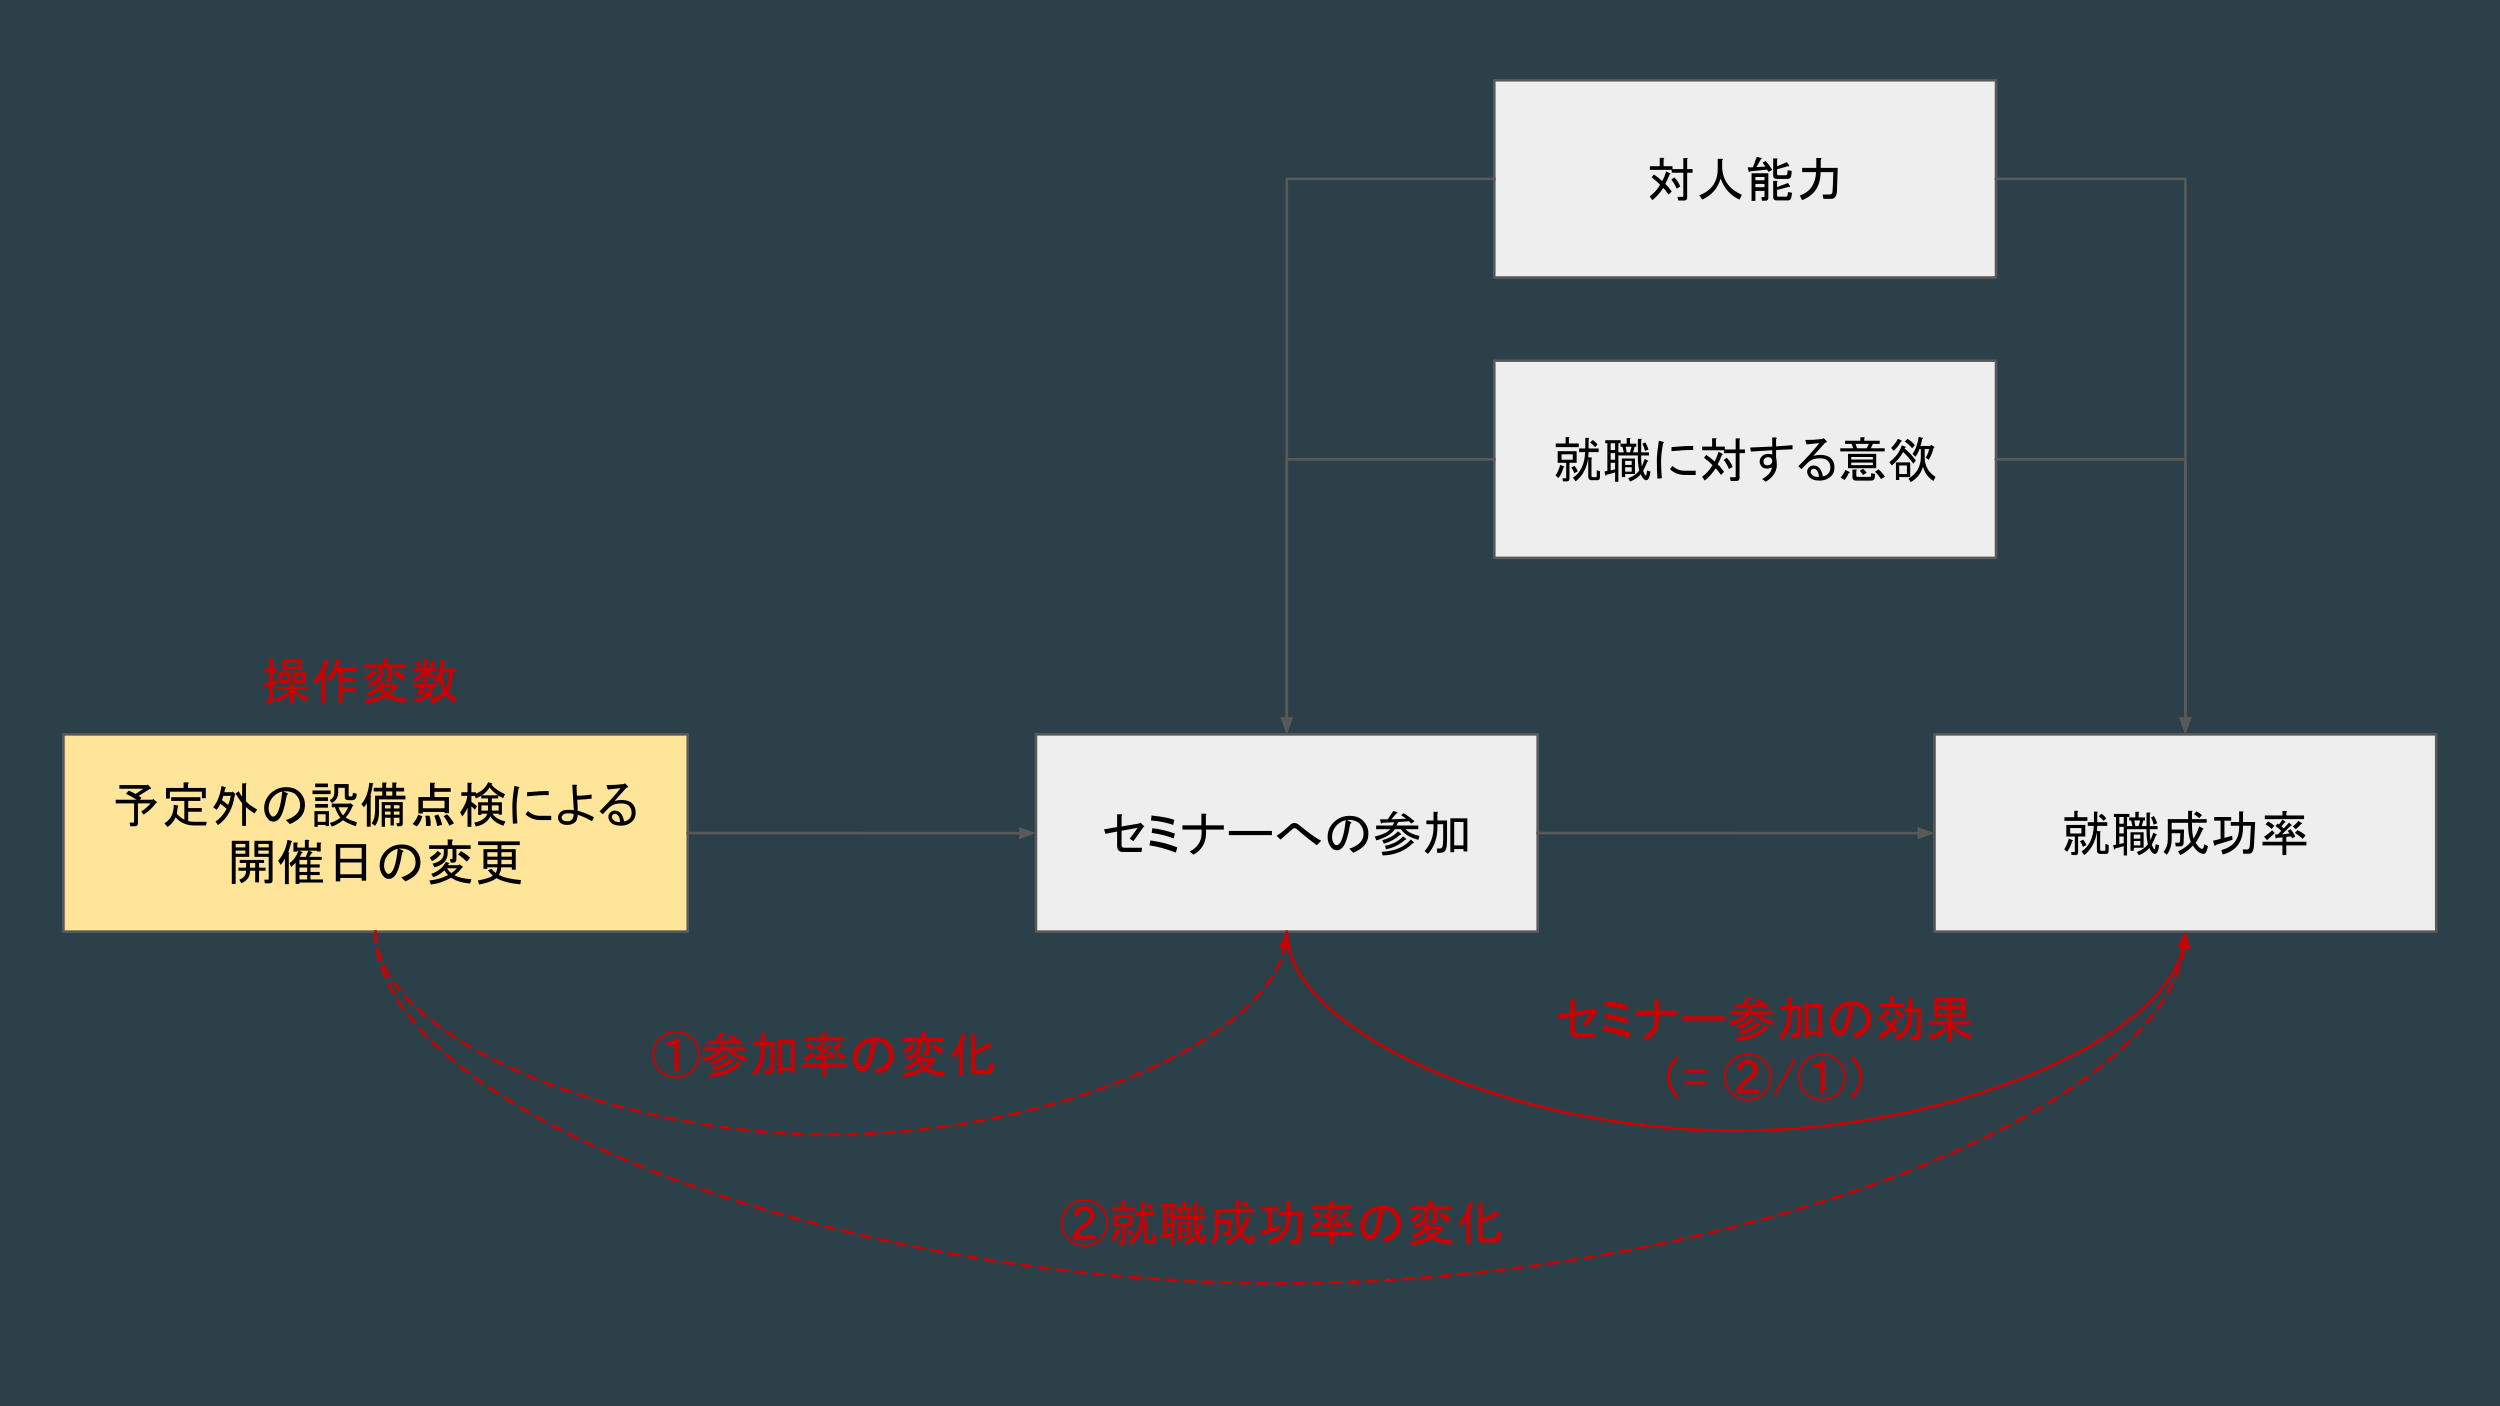 <?xml version="1.0" encoding="UTF-8"?>
<svg xmlns:xlink="http://www.w3.org/1999/xlink" xmlns="http://www.w3.org/2000/svg" version="1.1" viewBox="0.0 0.0 960.0 540.0" fill="none" stroke="none" stroke-linecap="square" stroke-miterlimit="10">
  <rect x="0.0" y="0.0" width="960.0" height="540.0" fill="#333333" stroke="none"/>
  <clipPath id="g3714248a22e_0_135.0">
    <path d="m0 0l960.0 0l0 540.0l-960.0 0l0 -540.0z" clip-rule="nonzero"></path>
  </clipPath>
  <g clip-path="url(#g3714248a22e_0_135.0)">
    <path fill="#0085b2" fill-opacity="0.164" d="m0 0l960.0 0l0 540.0l-960.0 0z" fill-rule="evenodd"></path>
    <path fill="#eeeeee" d="m397.809 281.999l192.661 0l0 75.748l-192.661 0z" fill-rule="evenodd"></path>
    <path stroke="#595959" stroke-width="1.0" stroke-linejoin="round" stroke-linecap="butt" d="m397.809 281.999l192.661 0l0 75.748l-192.661 0z" fill-rule="evenodd"></path>
    <path fill="#000000" d="m438.991 317.668q-2.219 3.266 -3.781 5.344l-1.406 -0.969q1.625 -2.0 3.047 -4.156l-6.172 1.109l0 5.5q0 1.031 1.047 1.031l6.828 0l-0.219 1.641l-7.062 0q-2.297 0 -2.297 -2.375l0 -5.5l-4.453 0.891l-0.594 -1.703l5.047 -0.891l0 -4.906l1.562 0q0.672 0.156 0.141 0.594l0 4.094l6.688 -1.125l0.594 -0.359l1.328 1.328q0.297 0.375 -0.297 0.453zm11.664 4.297q-3.125 -1.328 -8.391 -2.156l0.219 -1.781q4.609 0.531 8.688 2.078l-0.516 1.859zm0.891 5.422q-5.719 -2.156 -10.172 -2.75l0.375 -1.922q5.781 0.812 10.312 2.672l-0.516 2.0zm-9.359 -14.25q6.094 0.672 8.766 1.703l-0.453 1.938q-3.703 -1.344 -8.531 -1.719l0.219 -1.922zm20.863 3.781l6.891 0l0 1.641l-6.828 0l0 1.328q0 5.5 -4.75 8.312l-1.547 -1.188q4.594 -2.375 4.594 -7.125l0 -1.328l-7.344 0l0 -1.641l7.266 0l0 -4.453l1.484 0q0.828 0.078 0.234 0.594l0 3.859zm8.824 3.781l0 -1.625l16.547 0l0 1.625l-16.547 0zm33.773 3.859q-4.156 -3.031 -7.641 -6.156q-0.453 -0.375 -0.891 -0.375q-0.453 0 -0.75 0.297q-3.406 3.047 -4.672 4.094l-1.484 -1.484q2.0 -1.188 5.266 -4.234q0.75 -0.672 1.484 -0.672q0.969 0 1.781 0.672q5.641 4.672 8.609 6.156l-1.703 1.703zm12.844 -8.234q-1.266 7.422 -3.047 9.203q-0.969 0.969 -2.0 0.969q-1.188 0 -1.859 -0.672q-1.781 -1.781 -1.781 -4.453q0 -3.266 2.297 -5.562q2.531 -2.531 6.156 -2.531q3.266 0 5.125 1.859q2.078 2.078 2.078 4.906q0 3.031 -1.922 4.969q-1.266 1.266 -3.859 2.453l-1.562 -1.562q2.594 -0.812 4.078 -2.297q1.406 -1.422 1.406 -3.422q0 -2.375 -1.547 -3.938q-1.562 -1.547 -4.906 -1.406l1.344 0.672q0.891 0.375 0 0.812zm-1.719 -1.406q-1.922 0.438 -3.328 1.859q-1.938 1.922 -1.938 4.75q0 1.703 1.109 2.812q0.234 0.219 0.672 0.219q0.453 0 0.969 -0.516q1.703 -1.703 2.516 -9.125zm25.688 8.906q-4.453 4.453 -11.5 4.672l-0.375 -1.406q7.562 -0.375 11.203 -4.75l1.047 1.031q0.359 0.375 -0.375 0.453zm-8.172 -9.203l5.641 -0.219q-1.031 -0.828 -1.922 -1.422l1.031 -0.734q2.312 1.484 4.156 3.109l-1.25 0.891l-0.891 -0.891l-4.094 0.297q-0.359 0.75 -0.734 1.344l8.391 0l0 1.406l-4.906 0q1.641 1.781 5.344 2.594l-0.375 1.484q-4.672 -1.109 -6.75 -4.078l-2.297 0q-1.938 2.828 -7.125 4.312l-0.594 -1.484q4.453 -1.047 5.938 -2.828l-5.422 0l0 -1.406l6.312 0q0.438 -0.672 0.672 -1.266l-4.609 0.219q-0.438 0.672 -0.594 -0.062l-0.297 -1.266l2.969 0l2.156 -3.266l1.406 0.516q0.594 0.375 -0.297 0.516l-1.859 2.234zm3.641 5.484q0.453 0.453 -0.297 0.453q-2.812 2.516 -6.234 3.406l-0.594 -1.328q4.156 -1.188 6.016 -3.422l1.109 0.891zm1.938 1.938q0.438 0.375 -0.297 0.438q-3.203 2.828 -7.359 3.641l-0.359 -1.406q4.078 -0.594 6.969 -3.562l1.047 0.891zm14.312 -5.562l-2.219 0l0 1.25q0 6.234 -3.641 10.172l-1.266 -1.109q3.422 -3.859 3.422 -9.125l0 -1.188l-2.75 0l0 -1.422l2.75 0l0 -3.328l1.406 0q0.594 0.062 0.078 0.438l0 2.891l3.703 0l0 7.062q0 2.969 -0.438 4.078q-0.516 1.266 -2.156 1.266l-1.188 0l-0.141 -1.641l1.188 0q0.734 0 0.953 -0.672q0.297 -0.734 0.297 -2.812l0 -5.859zm2.75 -2.234l6.531 0l0 12.703l-1.484 0l0 -0.906l-3.562 0l0 1.203l-1.484 0l0 -13.0zm1.484 1.406l0 8.984l3.562 0l0 -8.984l-3.562 0z" fill-rule="nonzero"></path>
    <path fill="#eeeeee" d="m742.856 281.999l192.661 0l0 75.748l-192.661 0z" fill-rule="evenodd"></path>
    <path stroke="#595959" stroke-width="1.0" stroke-linejoin="round" stroke-linecap="butt" d="m742.856 281.999l192.661 0l0 75.748l-192.661 0z" fill-rule="evenodd"></path>
    <path fill="#000000" d="m806.53 327.903q-1.328 0 -1.328 -1.484l0 -6.906q-0.891 5.719 -4.828 8.844l-1.047 -1.406q4.391 -2.828 4.688 -9.812l-2.312 0l0 -1.406l2.375 0l0 -4.078l1.188 0q0.594 0.078 0.078 0.438l0 3.641l3.859 0l0 1.406l-3.859 0q-0.078 0.828 -0.141 1.938l1.188 0.141q0.594 0.078 0.062 0.453l0 6.672q0 0.375 0.453 0.375l1.188 0q0.375 0 0.375 -0.375l0 -2.297l1.25 0.453l0 2.078q0 1.328 -0.953 1.328l-2.234 0zm1.266 -12.688q-0.891 -1.047 -1.859 -1.781l0.969 -0.969q1.109 0.672 1.859 1.781l-0.969 0.969zm-15.141 10.906q1.109 -1.703 1.781 -4.078l1.484 0.594q0.297 0.297 -0.219 0.375q-0.594 2.219 -1.938 4.078l-1.109 -0.969zm7.203 -0.891q-0.453 -1.328 -1.188 -2.156l1.25 -0.656q0.75 0.812 1.266 2.078l-1.328 0.734zm-3.344 1.938q0.219 0 0.219 -0.219l0 -5.719l-1.562 0l-1.703 0l0 -4.453l7.281 0l0 4.453l-2.75 0l0 5.938q0 1.188 -0.891 1.188l-1.641 0l-0.141 -1.188l1.188 0zm2.75 -7.125l0 -2.078l-4.312 0l0 2.078l4.312 0zm-6.531 -6.234l3.781 0l0 -2.453l1.188 0q0.594 0.078 0.078 0.438l0 2.016l3.781 0l0 1.406l-8.828 0l0 -1.406zm34.734 14.094q-1.125 0 -2.156 -2.297q-1.047 1.562 -4.016 2.828l-0.734 -1.266q2.812 -1.047 4.234 -2.969q-0.531 -2.234 -0.531 -4.75l0 -1.047l-7.484 0l0 10.094l-1.266 0l0 -3.562q-1.703 0.516 -3.344 0.891q-0.078 0.672 -0.375 0.297l-0.359 -1.562l1.109 -0.219l0 -10.609l-0.812 0l0 -1.188l5.938 0l0 1.188l-0.891 0l0 3.484l2.078 0l-0.531 -2.156l-0.734 0l0 -1.188l2.375 0l0 -2.141l1.188 0q0.594 0.062 0.078 0.438l0 1.703l2.438 0l0 1.188l-0.656 0l-0.594 2.156l1.844 0l0 -5.188l1.188 0q0.594 0.062 0.078 0.438l0 4.75l2.969 0l0 1.188l-2.969 0l0 1.047q0 1.547 0.219 3.188q0.453 -0.969 1.125 -2.891l1.031 0.516q0.672 0.375 0 0.516q-0.734 1.781 -1.625 3.562q0.656 1.781 1.031 1.781q0.297 0 0.453 -1.922l1.328 0.359q-0.375 3.344 -1.625 3.344zm-6.234 -10.688l0.594 -2.156l-2.234 0l0.375 2.156l1.266 0zm1.922 8.312l-3.781 0l0 1.188l-1.266 0l0 -7.125l5.047 0l0 5.938zm3.938 -12.172q0.812 1.266 1.266 2.75l-1.344 0.594q-0.375 -1.641 -1.031 -2.75l1.109 -0.594zm-7.719 11.281l2.516 0l0 -1.703l-2.516 0l0 1.703zm0 -4.156l0 1.562l2.516 0l0 -1.562l-2.516 0zm-5.562 0.75l0 2.891l1.703 -0.375l0 -2.516l-1.703 0zm0 -3.719l0 2.531l1.703 0l0 -2.531l-1.703 0zm0 -3.781l0 2.594l1.703 0l0 -2.594l-1.703 0zm28.5 8.312q1.25 -1.938 2.219 -4.75l1.406 0.812q0.531 0.297 -0.141 0.453q-1.109 2.734 -2.672 5.109q1.625 2.312 2.453 2.312q0.656 0 0.891 -1.781l1.406 0.734q-0.594 2.969 -1.641 2.969q-2.078 0 -4.156 -3.188q-2.078 2.297 -4.812 3.641l-0.891 -1.406q3.484 -1.719 4.891 -3.641q-1.031 -2.531 -1.031 -6.688l0 -0.672l-6.312 0l0 2.609l4.75 0l-0.156 5.047q-0.062 1.406 -1.109 1.406l-1.922 0l-0.234 -1.406l1.266 0q0.594 0 0.594 -0.594l0.156 -3.047l-3.344 0l0 2.156q0 3.703 -1.859 6.078l-1.266 -1.031q1.641 -2.016 1.641 -4.828l0 -7.797l7.797 0l0 -3.188l1.406 0q0.594 0.078 0.078 0.438l0 2.75l5.641 0l0 1.406l-5.641 0l0 0.672q0 3.484 0.594 5.422zm1.188 -10.469q1.188 0.594 2.078 1.484l-1.125 1.109q-0.734 -0.812 -2.0 -1.547l1.047 -1.047zm17.875 16.266l-0.141 -1.641l1.703 0q0.969 0 1.047 -2.078l0.359 -7.047l-3.031 0q0.297 8.906 -7.797 11.062l-0.516 -1.719q7.125 -1.859 6.828 -9.344l-3.203 0l0 -1.422l3.203 0l0 -4.078l1.406 0q0.594 0.078 0.078 0.453l0 3.625l4.672 0l-0.453 8.844q-0.141 3.344 -1.922 3.344l-2.234 0zm-7.188 -12.703l0 6.609l2.969 -0.812l0.141 1.547l-6.531 2.016q-0.078 0.594 -0.375 0.297l-0.594 -1.938l2.906 -0.734l0 -6.984l-2.453 0l0 -1.406l6.531 0l0 1.406l-2.594 0zm29.453 1.266q-0.812 1.031 -2.078 2.0l-1.109 -1.031q1.406 -1.125 2.078 -2.156l1.406 0.891q0.234 0.297 -0.297 0.297zm-1.406 2.375q1.703 0.812 3.125 2.0l-1.125 1.344q-1.406 -1.266 -2.969 -2.312l0.969 -1.031zm-8.75 1.109q-1.188 1.266 -2.672 2.453q-0.078 0.516 -0.375 0.219l-1.047 -1.266q1.781 -1.109 3.125 -2.438l0.969 1.031zm0.141 0.516l1.047 0l1.328 -1.328q-0.734 -0.812 -2.219 -1.859l0.812 -0.969l0.516 0.375l1.406 -1.922l1.047 0.812q0.297 0.375 -0.219 0.297l-1.266 1.484l0.891 0.812l2.0 -2.219l0.969 0.891q0.297 0.359 -0.297 0.297l-3.344 3.328l2.891 -0.359l-0.734 -0.969l1.109 -0.672q0.969 1.047 1.859 2.828l-1.266 0.734l-0.375 -0.812l-1.844 0.219l0 1.859l7.719 0l0 1.406l-7.719 0l0 3.719l-1.484 0l0 -3.719l-7.656 0l0 -1.406l7.656 0l0 -1.641l-2.234 0.156q-0.078 0.516 -0.375 0.219l-0.219 -1.562zm11.141 -5.859l-15.078 0l0 -1.406l6.766 0l0 -1.703l1.406 0q0.734 0.141 0.078 0.594l0 1.109l6.828 0l0 1.406zm-13.812 0.891q1.344 0.672 2.375 1.641l-1.031 1.25q-0.969 -0.953 -2.312 -1.781l0.969 -1.109z" fill-rule="nonzero"></path>
    <path fill="#eeeeee" d="m573.809 138.487l192.661 0l0 75.748l-192.661 0z" fill-rule="evenodd"></path>
    <path stroke="#595959" stroke-width="1.0" stroke-linejoin="round" stroke-linecap="butt" d="m573.809 138.487l192.661 0l0 75.748l-192.661 0z" fill-rule="evenodd"></path>
    <path fill="#000000" d="m611.21 184.39q-1.328 0 -1.328 -1.484l0 -6.906q-0.891 5.719 -4.828 8.844l-1.047 -1.406q4.391 -2.828 4.688 -9.812l-2.312 0l0 -1.406l2.375 0l0 -4.078l1.188 0q0.594 0.078 0.078 0.438l0 3.641l3.859 0l0 1.406l-3.859 0q-0.078 0.828 -0.141 1.938l1.188 0.141q0.594 0.078 0.062 0.453l0 6.672q0 0.375 0.453 0.375l1.188 0q0.375 0 0.375 -0.375l0 -2.297l1.25 0.453l0 2.078q0 1.328 -0.953 1.328l-2.234 0zm1.266 -12.688q-0.891 -1.047 -1.859 -1.781l0.969 -0.969q1.109 0.672 1.859 1.781l-0.969 0.969zm-15.141 10.906q1.109 -1.703 1.781 -4.078l1.484 0.594q0.297 0.297 -0.219 0.375q-0.594 2.219 -1.938 4.078l-1.109 -0.969zm7.203 -0.891q-0.453 -1.328 -1.188 -2.156l1.25 -0.656q0.75 0.812 1.266 2.078l-1.328 0.734zm-3.344 1.938q0.219 0 0.219 -0.219l0 -5.719l-1.562 0l-1.703 0l0 -4.453l7.281 0l0 4.453l-2.75 0l0 5.938q0 1.188 -0.891 1.188l-1.641 0l-0.141 -1.188l1.188 0zm2.75 -7.125l0 -2.078l-4.312 0l0 2.078l4.312 0zm-6.531 -6.234l3.781 0l0 -2.453l1.188 0q0.594 0.078 0.078 0.438l0 2.016l3.781 0l0 1.406l-8.828 0l0 -1.406zm34.734 14.094q-1.125 0 -2.156 -2.297q-1.047 1.562 -4.016 2.828l-0.734 -1.266q2.812 -1.047 4.234 -2.969q-0.531 -2.234 -0.531 -4.75l0 -1.047l-7.484 0l0 10.094l-1.266 0l0 -3.562q-1.703 0.516 -3.344 0.891q-0.078 0.672 -0.375 0.297l-0.359 -1.562l1.109 -0.219l0 -10.609l-0.812 0l0 -1.188l5.938 0l0 1.188l-0.891 0l0 3.484l2.078 0l-0.531 -2.156l-0.734 0l0 -1.188l2.375 0l0 -2.141l1.188 0q0.594 0.062 0.078 0.438l0 1.703l2.438 0l0 1.188l-0.656 0l-0.594 2.156l1.844 0l0 -5.188l1.188 0q0.594 0.062 0.078 0.438l0 4.75l2.969 0l0 1.188l-2.969 0l0 1.047q0 1.547 0.219 3.188q0.453 -0.969 1.125 -2.891l1.031 0.516q0.672 0.375 0 0.516q-0.734 1.781 -1.625 3.562q0.656 1.781 1.031 1.781q0.297 0 0.453 -1.922l1.328 0.359q-0.375 3.344 -1.625 3.344zm-6.234 -10.688l0.594 -2.156l-2.234 0l0.375 2.156l1.266 0zm1.922 8.312l-3.781 0l0 1.188l-1.266 0l0 -7.125l5.047 0l0 5.938zm3.938 -12.172q0.812 1.266 1.266 2.75l-1.344 0.594q-0.375 -1.641 -1.031 -2.75l1.109 -0.594zm-7.719 11.281l2.516 0l0 -1.703l-2.516 0l0 1.703zm0 -4.156l0 1.562l2.516 0l0 -1.562l-2.516 0zm-5.562 0.75l0 2.891l1.703 -0.375l0 -2.516l-1.703 0zm0 -3.719l0 2.531l1.703 0l0 -2.531l-1.703 0zm0 -3.781l0 2.594l1.703 0l0 -2.594l-1.703 0zm28.562 12.172q-3.484 0 -5.781 -2.234l0.969 -1.25q2.0 1.922 4.812 1.844l4.094 0l0 1.641l-4.094 0zm-10.609 1.406q-0.219 -3.859 -0.219 -6.609q0 -3.328 0.812 -7.938l1.484 0.375q0.812 0.141 0.078 0.672q-0.75 4.297 -0.75 6.891q0 2.906 0.297 6.469l-1.703 0.141zm13.734 -10.984q-3.188 -0.078 -8.312 0.453l0 -1.562q5.344 -0.516 8.312 -0.453l0 1.562zm9.418 5.5q1.047 0.891 2.453 2.891l-1.188 1.188q-1.266 -1.859 -2.078 -2.531q-1.625 2.609 -4.156 4.688l-1.031 -1.484q2.297 -1.562 4.0 -4.453q-1.266 -1.344 -3.266 -2.828l0.891 -1.109q1.859 1.266 3.188 2.516q0.891 -1.547 1.484 -3.703l1.484 0.734q0.531 0.297 -0.141 0.453q-0.75 1.922 -1.641 3.641zm4.312 1.781q-0.594 -1.641 -2.0 -3.5l1.188 -0.812q1.703 1.859 2.219 3.562l-1.406 0.75zm2.594 -11.734l1.406 0q0.594 0.078 0.078 0.453l0 3.781l2.078 0l0 1.406l-2.078 0l0 9.5q0 1.188 -1.188 1.188l-2.219 0l-0.297 -1.406l1.922 0q0.297 0 0.297 -0.297l0 -8.984l-4.453 0l0 -1.109l-8.391 0l0 -1.406l3.797 0l0 -3.203l1.406 0q0.594 0.078 0.078 0.453l0 2.75l3.406 0l0 1.109l4.156 0l0 -4.234zm13.875 11.062q-0.891 0.516 -1.844 0.516q-1.266 0 -1.938 -0.672q-0.891 -0.891 -0.891 -2.0q0 -1.188 0.891 -2.078q0.891 -0.891 2.234 -0.891q0.891 0 1.703 0.219l0 -1.625l-8.172 0.516l-0.297 -1.562l8.469 -0.359l0 -3.5l1.328 0q0.828 0.156 0.156 0.594l0 2.828l6.312 -0.453l0 1.562l-6.312 0.297l0 2.828q0.297 1.328 0.297 2.969q-0.078 3.781 -4.234 6.375l-1.406 -1.031q3.703 -2.156 3.703 -4.531zm-1.406 -3.859q-0.812 0 -1.328 0.516q-0.453 0.453 -0.453 1.188q0 0.672 0.375 1.047q0.375 0.359 1.188 0.359q0.812 0 1.328 -0.516q0.453 -0.438 0.453 -1.109q0 -0.672 -0.453 -1.109q-0.359 -0.375 -1.109 -0.375zm21.008 7.344q1.188 -0.141 2.0 -0.969q0.891 -0.891 0.891 -2.375q0 -1.625 -0.969 -2.594q-0.953 -0.969 -3.031 -0.969q-2.453 0 -3.797 0.969q-1.25 0.891 -3.266 3.188l-1.25 -1.109q5.344 -5.344 8.078 -8.906q-2.438 0.297 -4.891 0.516l-0.516 -1.703q3.625 0 6.453 -0.375l0.672 -0.297l0.812 0.828q0.812 0.734 -0.375 0.953q-2.219 2.531 -4.453 4.984q1.562 -0.375 2.594 -0.375q2.828 0 4.156 1.328q1.344 1.344 1.344 3.422q0 2.156 -1.188 3.344q-1.781 1.781 -4.531 1.781q-2.594 0 -3.781 -1.188q-0.969 -0.969 -0.969 -2.312q0 -0.891 0.672 -1.547q0.734 -0.75 1.703 -0.75q1.344 0 2.234 0.891q1.031 1.047 1.406 3.266zm-1.484 0.219q-0.219 -1.922 -0.891 -2.594q-0.516 -0.516 -1.047 -0.516q-0.594 0 -0.891 0.297q-0.359 0.375 -0.359 0.812q0 0.672 0.594 1.266q0.734 0.734 1.922 0.734q0.297 0 0.672 0zm16.918 -0.734q-0.297 -0.516 -1.266 -1.641l1.266 -0.734q1.109 0.969 1.406 1.562l-1.406 0.812zm-5.266 -1.188q0.438 0.375 -0.219 0.438q-0.531 1.344 -1.641 2.688l-1.484 -0.969q1.047 -1.188 1.859 -2.906l1.484 0.75zm5.719 -11.953l5.938 0l0 1.188l-2.609 0l-0.812 1.703l5.344 0l0 1.188l-17.062 0l0 -1.188l4.969 0l-0.594 -1.703l-2.531 0l0 -1.188l5.875 0l0 -1.328l1.406 0q0.594 0.062 0.078 0.438l0 0.891zm-2.75 2.891l3.703 0l0.828 -1.703l-5.125 0l0.594 1.703zm9.203 11.812q-0.891 -1.422 -2.297 -2.828l1.328 -0.891q1.484 1.266 2.453 2.828l-1.484 0.891zm-9.578 -3.641q0.594 0.078 0.078 0.438l0 1.781q0 0.594 0.516 0.594l4.75 0q0.375 0 0.375 -0.297l0.078 -1.109l1.484 0.297l-0.078 1.109q-0.078 1.422 -1.406 1.422l-5.875 0q-1.328 0 -1.328 -1.266l0 -2.969l1.406 0zm6.453 -2.672l-8.312 0l0 0.969l8.312 0l0 -0.969zm1.266 2.156l-10.828 0l0 -5.5l10.828 0l0 5.5zm-1.266 -3.344l0 -0.969l-8.312 0l0 0.969l8.312 0zm10.766 -6.906q-1.031 1.938 -2.75 3.562l-1.031 -1.109q1.703 -1.641 2.594 -3.484l1.344 0.594q0.516 0.359 -0.156 0.438zm-4.453 7.938q3.719 -2.891 4.75 -6.453l1.484 0.516q0.297 0.297 -0.219 0.375l-0.156 0.297q2.531 2.078 4.312 4.609l-0.969 1.25q-1.922 -2.734 -3.938 -4.516q-1.109 2.375 -4.297 5.188l-0.969 -1.266zm12.094 -5.047l-0.516 0q-0.516 1.562 -1.562 2.969l-1.109 -1.109q1.781 -2.453 2.375 -6.531l1.562 0.375q0.297 0.297 -0.219 0.375q-0.234 1.406 -0.672 2.734l3.781 0l0.297 -0.438l1.188 0.734q0.375 0.297 -0.219 0.375q-0.594 2.531 -1.859 4.672l-1.188 -0.891q0.969 -1.484 1.344 -3.266l-1.719 0l0 3.203q0 4.812 4.156 7.484l-0.812 1.562q-3.109 -2.0 -4.0 -5.484q-1.047 3.781 -4.688 5.938l-0.891 -1.344q4.75 -2.812 4.75 -8.391l0 -2.969zm-5.344 6.312l-2.969 0l0 3.266l2.969 0l0 -3.266zm1.266 4.453l-4.234 0l0 1.125l-1.25 0l0 -6.766l5.484 0l0 5.641zm0.75 -11.062q-1.266 -1.484 -2.828 -2.594l1.047 -1.031q1.625 0.953 2.812 2.438l-1.031 1.188z" fill-rule="nonzero"></path>
    <path fill="#eeeeee" d="m573.809 30.814l192.661 0l0 75.748l-192.661 0z" fill-rule="evenodd"></path>
    <path stroke="#595959" stroke-width="1.0" stroke-linejoin="round" stroke-linecap="butt" d="m573.809 30.814l192.661 0l0 75.748l-192.661 0z" fill-rule="evenodd"></path>
    <path fill="#000000" d="m639.483 70.639q1.047 0.891 2.453 2.891l-1.188 1.188q-1.266 -1.859 -2.078 -2.531q-1.625 2.609 -4.156 4.688l-1.031 -1.484q2.297 -1.562 4.0 -4.453q-1.266 -1.344 -3.266 -2.828l0.891 -1.109q1.859 1.266 3.188 2.516q0.891 -1.547 1.484 -3.703l1.484 0.734q0.531 0.297 -0.141 0.453q-0.75 1.922 -1.641 3.641zm4.312 1.781q-0.594 -1.641 -2.0 -3.5l1.188 -0.812q1.703 1.859 2.219 3.562l-1.406 0.75zm2.594 -11.734l1.406 0q0.594 0.078 0.078 0.453l0 3.781l2.078 0l0 1.406l-2.078 0l0 9.5q0 1.188 -1.188 1.188l-2.219 0l-0.297 -1.406l1.922 0q0.297 0 0.297 -0.297l0 -8.984l-4.453 0l0 -1.109l-8.391 0l0 -1.406l3.797 0l0 -3.203l1.406 0q0.594 0.078 0.078 0.453l0 2.75l3.406 0l0 1.109l4.156 0l0 -4.234zm13.219 0.297l1.625 0q0.75 0.156 0.078 0.594l0 3.047q0.516 7.125 7.562 10.172l-0.891 1.859q-5.109 -2.234 -7.266 -8.094q-1.562 5.562 -7.047 8.094l-1.125 -1.641q7.062 -2.75 7.062 -10.172l0 -3.859zm18.406 0.812q1.406 1.562 2.516 3.422l-1.406 0.812l-0.594 -0.891l-6.609 0.672q-0.078 0.516 -0.375 0.219l-0.438 -1.781l2.0 0l1.484 -4l1.859 0.438q0.297 0.297 -0.219 0.375l-1.781 3.109l3.484 -0.219l-1.109 -1.484l1.188 -0.672zm-3.938 6.172l0 1.25l3.484 0l0 -1.25l-3.484 0zm0 2.672l0 1.25l3.484 0l0 -1.25l-3.484 0zm4.969 -4.094l0 9.359q0 1.188 -1.188 1.188l-1.266 0l-0.219 -1.406l0.969 0q0.219 0 0.219 -0.234l0 -2.141l-3.484 0l0 3.859l-1.484 0l0 -10.625l6.453 0zm3.266 2.906q0.594 0.062 0.078 0.438l0 1.938l4.234 -1.562l0.734 1.266q0.078 0.516 -0.438 0.219l-4.531 1.188l0 2.078q0 0.516 0.438 0.516l2.969 0q0.531 0 0.594 -0.516l0.234 -1.266l1.547 0.297l-0.297 1.719q-0.219 1.188 -1.25 1.188l-4.391 0q-1.328 0 -1.328 -1.266l0 -6.234l1.406 0zm4.75 -5.875q0.078 0.531 -0.438 0.234l-4.234 1.188l0 1.781q0 0.516 0.438 0.516l2.969 0q0.453 0 0.531 -0.594l0.141 -1.344l1.562 0.297l-0.156 1.641q-0.141 1.406 -1.406 1.406l-4.234 0q-1.328 0 -1.328 -1.266l0 -6.594l1.406 0q0.594 0.062 0.078 0.438l0 2.594l3.781 -1.625l0.891 1.328zm4.078 11.516q5.875 -2.016 6.234 -8.984l-5.344 0l0 -1.641l5.422 0l0 -3.781l1.641 0q0.734 0.156 0.062 0.594l0 3.188l6.531 0q-0.141 5.938 -0.297 8.906q-0.141 2.984 -2.219 2.984l-2.969 0l-0.297 -1.641l2.516 0q1.188 0 1.266 -1.188q0.156 -2.156 0.297 -7.422l-4.891 0q0 8.016 -7.125 10.766l-0.828 -1.781z" fill-rule="nonzero"></path>
    <path fill="#ffe599" d="m24.354 282.0l239.748 0l0 75.748l-239.748 0z" fill-rule="evenodd"></path>
    <path stroke="#595959" stroke-width="1.0" stroke-linejoin="round" stroke-linecap="butt" d="m24.354 282.0l239.748 0l0 75.748l-239.748 0z" fill-rule="evenodd"></path>
    <path fill="#000000" d="m53.273 305.622l1.047 0.75l-0.594 0.734l4.812 0l0.297 -0.297l1.344 1.109q0.297 0.453 -0.219 0.375q-2.078 2.828 -4.828 4.531l-0.891 -1.188q2.297 -1.562 3.562 -3.125l-4.828 0l0 7.578q0 1.188 -1.188 1.188l-1.781 0l-0.219 -1.406l1.406 0q0.297 0 0.297 -0.297l0 -7.062l-7.047 0l0 -1.406l8.016 0q-2.297 -1.484 -4.078 -2.297l1.031 -1.188q1.266 0.438 2.672 1.266l2.969 -2.016l-9.203 0l0 -1.406l10.609 0l0.297 -0.219l1.188 1.266q0.297 0.516 -0.297 0.359l-4.375 2.75zm9.875 10.547q3.641 -2.234 3.562 -7.125l1.703 0.297q0.219 0.219 -0.141 0.438l-0.375 2.672q1.109 1.344 2.891 2.297l0 -7.188l-5.047 0l0 -1.422l11.203 0l0 1.422l-4.672 0l0 2.734l5.203 0l0 1.422l-5.203 0l0 3.562q1.109 0.297 2.234 0.297l4.891 0l-0.297 1.406l-4.594 0q-4.312 0 -7.062 -3.125q-1.109 2.453 -3.109 3.719l-1.188 -1.406zm9.047 -13.594l6.828 0l0 3.938l-1.484 0l0 -2.516l-12.312 0l0 2.672l-1.484 0l0 -4.094l6.75 0l0 -2.141l1.641 0q0.734 0.141 0.062 0.594l0 1.547zm10.547 12.922q2.453 -1.562 4.297 -4.906q-1.484 -1.328 -2.438 -1.922q-0.531 1.266 -1.422 2.297l-1.328 -0.969q2.453 -3.031 3.188 -8.156l1.562 0.438q0.375 0.297 -0.156 0.531l-0.297 1.406l2.828 0l0.297 -0.297l1.031 0.891q0.234 0.219 -0.141 0.438q-1.109 7.875 -6.453 11.594l-0.969 -1.344zm14.922 -3.125q-2.156 -1.484 -3.203 -2.438l0 7.203l-1.484 0l0 -8.688q-1.406 -1.781 -2.516 -3.719l1.188 -0.891q0.672 1.188 1.328 2.078l0 -5.125l1.422 0q0.594 0.078 0.062 0.453l0 6.375q0.531 1.047 4.312 3.266l-1.109 1.484zm-10.031 -3.266q0.672 -1.703 0.969 -3.484l-2.812 0l-0.594 1.641q0.953 0.594 2.438 1.844zm22.5 -3.781q-1.266 7.422 -3.047 9.203q-0.969 0.969 -2.0 0.969q-1.188 0 -1.859 -0.672q-1.781 -1.781 -1.781 -4.453q0 -3.266 2.297 -5.562q2.531 -2.531 6.156 -2.531q3.266 0 5.125 1.859q2.078 2.078 2.078 4.906q0 3.031 -1.922 4.969q-1.266 1.266 -3.859 2.453l-1.562 -1.562q2.594 -0.812 4.078 -2.297q1.406 -1.422 1.406 -3.422q0 -2.375 -1.547 -3.938q-1.562 -1.547 -4.906 -1.406l1.344 0.672q0.891 0.375 0 0.812zm-1.719 -1.406q-1.922 0.438 -3.328 1.859q-1.938 1.922 -1.938 4.75q0 1.703 1.109 2.812q0.234 0.219 0.672 0.219q0.453 0 0.969 -0.516q1.703 -1.703 2.516 -9.125zm19.0 6.078l0 -1.406l6.828 0l0.234 -0.219l1.109 0.812q0.375 0.375 -0.156 0.297q-1.109 2.672 -2.672 4.453q1.047 0.812 4.312 1.781l-0.453 1.562q-3.266 -1.109 -4.891 -2.297q-2.078 1.625 -4.312 2.453l-0.734 -1.422q2.219 -0.594 4.0 -2.0q-1.109 -1.406 -2.078 -4.016l-1.188 0zm0.969 -8.906l5.5 0l0 4.156q0 0.594 0.516 0.594l0.516 0q0.594 0 0.594 -1.406l1.484 0.375q-0.078 2.453 -1.703 2.453l-1.562 0q-1.328 0 -1.328 -1.266l0 -3.484l-2.531 0l0 1.781q0 2.734 -2.453 4.078l-0.812 -1.188q1.781 -0.672 1.781 -3.047l0 -3.047zm-2.078 16.109l-1.266 0l0 -0.438l-3.031 0l0 0.734l-1.266 0l0 -6.016l5.562 0l0 5.719zm0.672 -13.656l0 1.406l-6.984 0l0 -1.406l6.984 0zm-1.047 -2.672l0 1.406l-4.891 0l0 -1.406l4.891 0zm0 5.266l0 1.422l-4.891 0l0 -1.422l4.891 0zm0 2.609l0 1.406l-4.891 0l0 -1.406l4.891 0zm-0.891 3.922l-3.031 0l0 2.906l3.031 0l0 -2.906zm6.688 0.453q1.266 -1.484 1.922 -3.125l-3.625 0q0.594 1.781 1.703 3.125zm11.422 -11.875q-0.438 2.891 -0.953 4.234l0.297 0.062q0.219 0.234 -0.156 0.453l0 11.438l-1.484 0l0 -9.062q-0.219 0.594 -1.109 1.625l-0.969 -1.25q2.453 -2.75 3.047 -8.172l1.484 0.219q0.219 0.234 -0.156 0.453zm2.375 10.906q0 3.125 -1.547 4.984l-1.266 -1.047q1.328 -1.641 1.328 -5.203l0 -5.344l2.75 0l0 -1.625l-3.266 0l0 -1.406l3.266 0l0 -2.016l1.406 0q0.594 0.078 0.078 0.453l0 1.562l2.375 0l0 -2.016l1.406 0q0.594 0.078 0.078 0.453l0 1.562l3.047 0l0 1.406l-3.047 0l0 1.625l3.562 0l0 1.422l-10.172 0l0 5.188zm7.875 0.672l0 -1.188l-2.156 0l0 1.188l2.156 0zm-5.562 -1.188l0 1.188l2.141 0l0 -1.188l-2.141 0zm0 -2.453l0 1.266l2.141 0l0 -1.266l-2.141 0zm3.406 1.266l2.156 0l0 -1.266l-2.156 0l0 1.266zm1.859 5.641q0.297 0 0.297 -0.297l0 -1.781l-2.156 0l0 2.969l-1.266 0l0 -2.969l-2.141 0l0 3.484l-1.266 0l0 -9.5l8.094 0l0 8.25q0 1.031 -0.891 1.031l-1.266 0l-0.297 -1.188l0.891 0zm-4.828 -12.172l0 1.625l2.375 0l0 -1.625l-2.375 0zm23.375 8.75q1.484 1.422 2.672 3.5l-1.781 0.891q-1.031 -2.234 -2.219 -3.641l1.328 -0.75zm-3.406 0.078q1.266 2.078 1.484 4.016l-1.859 0.438q-0.297 -2.0 -1.109 -3.938l1.484 -0.516zm-9.797 3.641q1.328 -1.344 2.156 -3.562l1.547 0.594q-0.516 2.219 -2.078 3.938l-1.625 -0.969zm6.453 -3.188q0.594 1.406 0.453 3.938l-1.781 0.062q0.062 -2.516 -0.234 -3.938l1.562 -0.062zm5.797 -2.828l0 -2.891l-8.312 0l0 2.891l8.312 0zm-3.938 -9.797q0.594 0.078 0.078 0.453l0 1.625l6.234 0l0 1.406l-6.234 0l0 2.016l5.562 0l0 6.156l-1.703 0l0 -0.453l-8.312 0l0 0.594l-1.719 0l0 -6.297l4.453 0l0 -5.5l1.641 0zm12.766 9.578q-0.672 1.703 -2.0 3.344l-0.828 -1.562q2.453 -3.344 2.75 -6.312l-2.297 0l0 -1.406l2.375 0l0 -3.641l1.406 0q0.594 0.078 0.078 0.453l0 3.188l1.781 0l0 0.516q3.188 -1.188 4.672 -4.375l1.484 0.438q0.297 0.375 -0.297 0.453q1.859 2.219 5.266 3.703l-0.656 1.484q-0.969 -0.359 -1.938 -0.953l0 1.109l-2.453 0l0 1.484l3.859 0l0 4.75l-1.25 0l0 -0.375l-2.375 0q1.406 2.156 4.969 2.969l-0.75 1.641q-3.406 -1.047 -5.047 -3.562q-1.484 3.109 -5.562 3.859l-0.594 -1.484q4.016 -0.75 5.047 -3.422l-2.297 0l0 0.453l-1.266 0l0 -4.828l3.781 0l0 -1.484l-2.594 0l0 -1.047q-0.812 0.594 -2.078 1.047l-0.375 -0.969l-1.328 0l0 2.297q1.484 0.969 2.156 1.641l-0.828 1.406q-0.516 -0.672 -1.328 -1.328l0 7.859l-1.484 0l0 -7.344zm8.453 -7.797q-1.031 1.859 -2.969 3.047l6.234 0q-1.703 -1.047 -3.266 -3.047zm3.5 6.906l-2.609 0l0 2.0l2.609 0l0 -2.0zm-6.609 0l0 2.0l2.516 0l0 -2.0l-2.516 0zm22.703 5.641q-3.484 0 -5.781 -2.234l0.969 -1.25q2.0 1.922 4.812 1.844l4.094 0l0 1.641l-4.094 0zm-10.609 1.406q-0.219 -3.859 -0.219 -6.609q0 -3.328 0.812 -7.938l1.484 0.375q0.812 0.141 0.078 0.672q-0.75 4.297 -0.75 6.891q0 2.906 0.297 6.469l-1.703 0.141zm13.734 -10.984q-3.188 -0.078 -8.312 0.453l0 -1.562q5.344 -0.516 8.312 -0.453l0 1.562zm16.621 10.016q-3.406 -1.922 -5.484 -2.438q-0.078 1.922 -0.891 2.734q-1.125 1.125 -3.203 1.125q-1.781 0 -2.672 -0.891q-0.812 -0.828 -0.812 -1.938q0 -1.109 0.969 -2.078q0.891 -0.891 2.969 -0.891q1.328 0 2.156 0.156q-0.234 -4.016 -0.594 -9.797l1.484 0q0.656 0.141 0.141 0.594q0 1.188 0.156 3.625q2.0 0.078 5.641 -0.438l0 1.562q-2.609 0.359 -5.5 0.438q0.156 2.234 0.156 4.234q2.812 0.672 6.234 2.453l-0.75 1.547zm-7.047 -2.812q-1.109 -0.219 -2.0 -0.219q-1.484 0 -2.078 0.594q-0.531 0.516 -0.531 1.031q0 0.516 0.375 0.891q0.516 0.516 1.781 0.516q1.188 0 1.703 -0.516q0.75 -0.734 0.75 -2.297zm19.371 2.891q1.188 -0.141 2.0 -0.969q0.891 -0.891 0.891 -2.375q0 -1.625 -0.969 -2.594q-0.953 -0.969 -3.031 -0.969q-2.453 0 -3.797 0.969q-1.25 0.891 -3.266 3.188l-1.25 -1.109q5.344 -5.344 8.078 -8.906q-2.438 0.297 -4.891 0.516l-0.516 -1.703q3.625 0 6.453 -0.375l0.672 -0.297l0.812 0.828q0.812 0.734 -0.375 0.953q-2.219 2.531 -4.453 4.984q1.562 -0.375 2.594 -0.375q2.828 0 4.156 1.328q1.344 1.344 1.344 3.422q0 2.156 -1.188 3.344q-1.781 1.781 -4.531 1.781q-2.594 0 -3.781 -1.188q-0.969 -0.969 -0.969 -2.312q0 -0.891 0.672 -1.547q0.734 -0.75 1.703 -0.75q1.344 0 2.234 0.891q1.031 1.047 1.406 3.266zm-1.484 0.219q-0.219 -1.922 -0.891 -2.594q-0.516 -0.516 -1.047 -0.516q-0.594 0 -0.891 0.297q-0.359 0.375 -0.359 0.812q0 0.672 0.594 1.266q0.734 0.734 1.922 0.734q0.297 0 0.672 0z" fill-rule="nonzero"></path>
    <path fill="#000000" d="m97.697 322.872l6.969 0l0 15.141q0 1.188 -1.188 1.188l-1.781 0l-0.219 -1.406l1.406 0q0.297 0 0.297 -0.297l0 -8.469l-2.734 0l-2.75 0l0 -6.156zm-6.156 11.5l0 -1.188l2.969 0l0 -1.781l-2.453 0l0 -1.188l9.344 0l0 1.188l-1.922 0l0 1.781l2.516 0l0 1.188l-2.516 0l0 4.469l-1.484 0l0 -4.469l-2.0 0q0.141 3.266 -3.344 4.828l-0.75 -1.406q2.609 -0.969 2.609 -3.422l-2.969 0zm2.672 -10.312l-3.719 0l0 1.344l3.719 0l0 -1.344zm1.484 4.969l-5.203 0l0 10.406l-1.484 0l0 -16.562l6.688 0l0 6.156zm2.297 4.156l0 -1.781l-2.0 0l0 1.781l2.0 0zm5.188 -7.781l0 -1.344l-4.0 0l0 1.344l4.0 0zm-4.0 2.438l4.0 0l0 -1.25l-4.0 0l0 1.25zm-8.688 0l3.719 0l0 -1.25l-3.719 0l0 1.25zm20.641 3.641q2.438 -1.781 3.484 -4.828l-0.453 0l0 0.375l-1.484 0l0 -3.484l1.422 0q0.594 0.078 0.062 0.438l0 1.484l2.906 0l0 -2.969l1.406 0q0.594 0.078 0.078 0.453l0 2.516l3.109 0l0 -1.922l1.406 0q0.594 0.078 0.078 0.438l0 2.969l-1.484 0l0 -0.297l-2.969 0l1.188 0.594q0.297 0.297 -0.219 0.375l-0.891 1.406l4.75 0l0 1.188l-4.312 0l0 1.719l3.562 0l0 1.188l-3.562 0l0 1.703l3.562 0l0 1.188l-3.562 0l0 1.703l4.828 0l0 1.188l-9.047 0l0 0.531l-1.484 0l0 -8.172q-0.891 1.031 -1.719 1.625l-0.656 -1.406zm-4.312 -0.969q2.828 -3.266 3.562 -8.016l1.484 0.375q0.594 0.156 0 0.516q-0.594 2.312 -1.188 3.938l0.375 0.078q0.219 0.078 -0.156 0.438l0 11.656l-1.484 0l0 -9.797q-0.953 1.703 -1.625 2.453l-0.969 -1.641zm8.172 7.203l2.969 0l0 -1.703l-2.969 0l0 1.703zm0 -2.891l2.969 0l0 -1.703l-2.969 0l0 1.703zm0 -2.891l2.969 0l0 -1.719l-2.969 0l0 1.719zm-0.156 -5.281l1.266 0.531q0.297 0.297 -0.219 0.359q-0.594 1.266 -0.75 1.484l2.297 0l0.969 -2.375l-3.562 0zm15.812 11.812l-1.703 0l0 -14.328l11.641 0l0 14.031l-1.703 0l0 -1.047l-8.234 0l0 1.344zm8.234 -8.688l0 -4.234l-8.234 0l0 4.234l8.234 0zm0 5.938l0 -4.531l-8.234 0l0 4.531l8.234 0zm15.594 -8.391q-1.266 7.422 -3.047 9.203q-0.969 0.969 -2.0 0.969q-1.188 0 -1.859 -0.672q-1.781 -1.781 -1.781 -4.453q0 -3.266 2.297 -5.562q2.531 -2.531 6.156 -2.531q3.266 0 5.125 1.859q2.078 2.078 2.078 4.906q0 3.031 -1.922 4.969q-1.266 1.266 -3.859 2.453l-1.562 -1.562q2.594 -0.812 4.078 -2.297q1.406 -1.422 1.406 -3.422q0 -2.375 -1.547 -3.938q-1.562 -1.547 -4.906 -1.406l1.344 0.672q0.891 0.375 0 0.812zm-1.719 -1.406q-1.922 0.438 -3.328 1.859q-1.938 1.922 -1.938 4.75q0 1.703 1.109 2.812q0.234 0.219 0.672 0.219q0.453 0 0.969 -0.516q1.703 -1.703 2.516 -9.125zm20.562 9.344q1.344 -0.891 2.078 -1.844l-3.703 0q0.516 1.031 1.625 1.844zm-1.328 -3.031l4.156 0l0.219 -0.375l1.266 0.891q0.359 0.297 -0.156 0.375q-1.109 1.547 -2.969 2.969q2.078 1.188 6.531 1.547l-0.516 1.641q-4.531 -0.375 -7.281 -2.234q-4.078 2.234 -7.781 2.609l-0.594 -1.562q4.0 -0.375 7.188 -2.078q-0.594 -0.594 -1.406 -1.781q-2.297 2.078 -4.297 2.594l-0.75 -1.266q3.781 -1.25 5.641 -4.594l1.188 0.438q0.375 0.234 -0.141 0.297l-0.297 0.531zm3.266 -2.234q0 1.266 -1.125 1.266l-1.031 0l-0.375 -1.406l0.812 0q0.234 0 0.234 -0.234l0 -3.625l-1.859 0l0 1.547q0 4.234 -5.125 5.5l-0.672 -1.406q4.312 -0.969 4.312 -4.094l0 -1.547l-5.641 0l0 -1.422l7.125 0l0 -2.219l1.625 0q0.75 0.141 0.078 0.594l0 1.625l7.125 0l0 1.422l-5.484 0l0 4.0zm-10.25 -0.734q1.859 -0.969 3.047 -2.531l1.328 1.047q0.234 0.297 -0.297 0.297q-1.109 1.547 -3.188 2.594l-0.891 -1.406zm11.953 -2.453q2.219 1.188 3.562 2.594l-1.266 1.484q-1.703 -1.703 -3.344 -2.75l1.047 -1.328zm22.859 12.766q-5.859 -0.516 -9.203 -2.375q-1.859 1.562 -6.609 2.453l-0.516 -1.562q4.375 -0.75 5.781 -1.859q-0.953 -0.812 -1.922 -2.078l1.328 -0.516q0.594 0.734 1.641 1.562q0.594 -0.969 0.672 -2.156l-3.859 0l0 0.594l-1.484 0l0 -7.578l5.406 0l0 -1.547l-7.484 0l0 -1.422l16.031 0l0 1.422l-7.062 0l0 1.547l5.5 0l0 7.875l-1.484 0l0 -0.891l-4.078 0q-0.078 1.484 -0.891 2.891q2.516 1.484 8.453 2.016l-0.219 1.625zm-12.688 -12.328l0 1.719l3.922 0l0 -1.719l-3.922 0zm5.406 0l0 1.719l4.016 0l0 -1.719l-4.016 0zm0 4.609l4.016 0l0 -1.703l-4.016 0l0 1.703zm-1.484 0l0 -1.703l-3.922 0l0 1.703l3.922 0z" fill-rule="nonzero"></path>
    <path fill="#000000" fill-opacity="0.0" d="m76.517 243.932l123.654 0l0 35.433l-123.654 0z" fill-rule="evenodd"></path>
    <path fill="#cc0000" d="m106.438 258.196l-1.484 0l0 3.484l1.328 -0.438l0.297 1.266l-1.625 0.594l0 5.781q0 1.266 -1.188 1.266l-1.188 0l-0.297 -1.406l0.953 0q0.234 0 0.234 -0.219l0 -4.984l-1.344 0.375q-0.078 0.516 -0.375 0.219l-0.297 -1.703l2.016 -0.453l0 -3.781l-1.781 0l0 -1.406l1.781 0l0 -3.781l1.406 0q0.594 0.062 0.078 0.438l0 3.344l1.484 0l0 1.406zm9.422 -5.047l0 4.016l-7.344 0l0 -4.016l7.344 0zm-1.266 1.188l-4.828 0l0 1.641l4.828 0l0 -1.641zm-2.891 3.781l0 4.094l-4.672 0l0 -4.094l4.672 0zm-1.266 1.188l-2.156 0l0 1.719l2.156 0l0 -1.719zm5.719 0l-2.234 0l0 1.719l2.234 0l0 -1.719zm1.266 -1.188l0 4.094l-4.75 0l0 -4.094l4.75 0zm-6.016 5.578l0 -1.047l1.406 0q0.594 0.078 0.078 0.453l0 0.594l5.188 0l0 1.188l-4.969 0q2.453 2.078 5.344 3.031l-0.672 1.422q-2.891 -1.266 -4.891 -3.344l0 4.156l-1.484 0l0 -3.859q-1.938 2.234 -5.047 3.266l-0.516 -1.344q3.859 -1.406 5.188 -3.328l-4.672 0l0 -1.188l5.047 0zm25.531 -7.422l0 1.406l-5.344 0l0 2.75l4.672 0l0 1.406l-4.672 0l0 2.453l4.969 0l0 1.406l-4.969 0l0 4.156l-1.484 0l0 -12.172l-0.75 0q-1.188 2.516 -2.516 3.859l-1.406 -1.047q2.969 -3.109 3.703 -7.344l1.562 0.453q0.438 0.219 -0.078 0.359q-0.141 0.75 -0.734 2.312l7.047 0zm-16.625 5.188q3.266 -3.781 4.297 -8.156l1.641 0.516q0.438 0.297 -0.078 0.375q-0.516 1.703 -1.484 3.703l0.453 0.156q0.297 0.297 -0.234 0.359l0 11.438l-1.484 0l0 -9.656q-0.812 1.344 -1.922 2.531l-1.188 -1.266zm28.125 4.375q1.344 -0.891 2.078 -1.844l-3.703 0q0.516 1.031 1.625 1.844zm-1.328 -3.031l4.156 0l0.219 -0.375l1.266 0.891q0.359 0.297 -0.156 0.375q-1.109 1.547 -2.969 2.969q2.078 1.188 6.531 1.547l-0.516 1.641q-4.531 -0.375 -7.281 -2.234q-4.078 2.234 -7.781 2.609l-0.594 -1.562q4.0 -0.375 7.188 -2.078q-0.594 -0.594 -1.406 -1.781q-2.297 2.078 -4.297 2.594l-0.75 -1.266q3.781 -1.25 5.641 -4.594l1.188 0.438q0.375 0.234 -0.141 0.297l-0.297 0.531zm3.266 -2.234q0 1.266 -1.125 1.266l-1.031 0l-0.375 -1.406l0.812 0q0.234 0 0.234 -0.234l0 -3.625l-1.859 0l0 1.547q0 4.234 -5.125 5.5l-0.672 -1.406q4.312 -0.969 4.312 -4.094l0 -1.547l-5.641 0l0 -1.422l7.125 0l0 -2.219l1.625 0q0.75 0.141 0.078 0.594l0 1.625l7.125 0l0 1.422l-5.484 0l0 4.0zm-10.25 -0.734q1.859 -0.969 3.047 -2.531l1.328 1.047q0.234 0.297 -0.297 0.297q-1.109 1.547 -3.188 2.594l-0.891 -1.406zm11.953 -2.453q2.219 1.188 3.562 2.594l-1.266 1.484q-1.703 -1.703 -3.344 -2.75l1.047 -1.328zm19.078 6.906q1.031 -2.016 1.25 -6.094l-2.516 0q0.219 4.078 1.266 6.094zm2.734 -6.094q-0.141 4.609 -1.781 7.422q1.188 1.484 3.344 2.594l-0.969 1.641q-2.375 -1.562 -3.328 -2.969q-1.719 1.938 -5.281 3.344l-0.734 -1.484q3.859 -1.562 5.125 -3.203q-1.266 -2.438 -1.422 -4.891q-0.438 1.109 -0.891 1.703l-1.25 -0.969q2.219 -3.266 2.672 -8.078l1.547 0.359q0.453 0.297 -0.219 0.453q-0.219 1.328 -0.594 2.672l5.047 0l0 1.406l-1.266 0zm-6.891 -3.562q-0.453 1.109 -1.047 1.859l-1.188 -0.672q0.594 -0.969 1.109 -2.219l1.344 0.656q0.297 0.297 -0.219 0.375zm-4.75 10.469q1.031 0.297 1.844 0.672q0.594 -0.672 0.969 -2.016l-2.156 0q-0.297 0.672 -0.656 1.344zm-1.047 1.859l-1.188 -0.672q0.75 -1.109 1.484 -2.531l-2.812 0l0 -1.188l3.266 0q0.438 -0.953 0.656 -1.625l1.422 0.375q0.297 0.297 -0.234 0.359l-0.438 0.891l4.234 0l0 1.188l-1.125 0q-0.359 1.484 -1.109 2.531q0.672 0.297 1.406 0.734l-0.656 1.188q-0.828 -0.516 -1.484 -0.812q-1.938 1.938 -5.203 2.375l-0.516 -1.328q2.891 -0.297 4.453 -1.641q-0.812 -0.375 -1.641 -0.672l-0.516 0.828zm1.484 -13.953l1.188 0q0.594 0.062 0.078 0.438l0 3.188l3.781 0l0 1.188l-3.109 0q0.812 0.969 2.516 1.859l-0.812 1.266q-1.266 -0.75 -2.375 -2.078l0 1.781l-1.266 0l0 -1.406q-1.188 1.484 -3.266 2.672l-0.969 -1.188q2.312 -1.188 3.797 -2.906l-3.422 0l0 -1.188l3.859 0l0 -3.625zm-2.078 3.406q-0.516 -1.109 -1.328 -1.922l1.188 -0.75q0.891 0.891 1.328 1.859l-1.188 0.812z" fill-rule="nonzero"></path>
    <path fill="#000000" fill-opacity="0.0" d="m264.102 319.874l66.853 0l0 0.063l66.848 0" fill-rule="evenodd"></path>
    <path stroke="#595959" stroke-width="1.0" stroke-linejoin="round" stroke-linecap="butt" d="m264.102 319.874l66.853 0l0 0.063l60.848 0" fill-rule="evenodd"></path>
    <path fill="#595959" stroke="#595959" stroke-width="1.0" stroke-linecap="butt" d="m391.803 321.589l4.538 -1.652l-4.538 -1.652z" fill-rule="evenodd"></path>
    <path fill="#000000" fill-opacity="0.0" d="m590.47 319.873l76.194 0l0 0.063l76.184 0" fill-rule="evenodd"></path>
    <path stroke="#595959" stroke-width="1.0" stroke-linejoin="round" stroke-linecap="butt" d="m590.47 319.873l76.194 0l0 0.063l70.184 0" fill-rule="evenodd"></path>
    <path fill="#595959" stroke="#595959" stroke-width="1.0" stroke-linecap="butt" d="m736.848 321.588l4.538 -1.652l-4.538 -1.652z" fill-rule="evenodd"></path>
    <path fill="#000000" fill-opacity="0.0" d="m766.47 68.688l72.724 0l0 213.323" fill-rule="evenodd"></path>
    <path stroke="#595959" stroke-width="1.0" stroke-linejoin="round" stroke-linecap="butt" d="m766.47 68.688l72.724 0l0 207.323" fill-rule="evenodd"></path>
    <path fill="#595959" stroke="#595959" stroke-width="1.0" stroke-linecap="butt" d="m837.543 276.01l1.652 4.538l1.652 -4.538z" fill-rule="evenodd"></path>
    <path fill="#000000" fill-opacity="0.0" d="m766.47 176.361l72.724 0l0 105.638" fill-rule="evenodd"></path>
    <path stroke="#595959" stroke-width="1.0" stroke-linejoin="round" stroke-linecap="butt" d="m766.47 176.361l72.724 0l0 99.638" fill-rule="evenodd"></path>
    <path fill="#595959" stroke="#595959" stroke-width="1.0" stroke-linecap="butt" d="m837.543 275.999l1.652 4.538l1.652 -4.538z" fill-rule="evenodd"></path>
    <path fill="#000000" fill-opacity="0.0" d="m144.228 357.748c0 38.991 87.48 77.974 174.961 77.982c87.48 0.008 174.961 -38.959 174.961 -77.919" fill-rule="evenodd"></path>
    <path stroke="#cc0000" stroke-width="1.0" stroke-linejoin="round" stroke-linecap="butt" stroke-dasharray="4.0,3.0" d="m144.228 357.748c0 38.991 87.48 77.974 174.961 77.982c43.74 0.004 87.48 -9.736 120.285 -24.347c16.403 -7.305 30.071 -15.828 39.64 -24.96c4.784 -4.566 8.543 -9.284 11.106 -14.078c1.281 -2.397 2.264 -4.813 2.926 -7.238c0.083 -0.303 0.161 -0.607 0.233 -0.91l0.098 -0.423" fill-rule="evenodd"></path>
    <path fill="#cc0000" stroke="#cc0000" stroke-width="1.0" stroke-linecap="butt" d="m495.118 363.958l-1.133 -4.695l-2.15 4.324z" fill-rule="evenodd"></path>
    <path fill="#000000" fill-opacity="0.0" d="m144.228 357.748c0 67.532 173.74 135.055 347.48 135.063c173.74 0.008 347.48 -67.5 347.48 -135.0" fill-rule="evenodd"></path>
    <path stroke="#cc0000" stroke-width="1.0" stroke-linejoin="round" stroke-linecap="butt" stroke-dasharray="4.0,3.0" d="m144.228 357.748c0 67.532 173.74 135.055 347.48 135.063c86.87 0.004 173.74 -16.871 238.893 -42.185c32.576 -12.657 59.723 -27.423 78.726 -43.244c9.501 -7.91 16.967 -16.085 22.057 -24.39c2.545 -4.153 4.496 -8.339 5.811 -12.541c0.657 -2.101 1.156 -4.206 1.49 -6.314l0.051 -0.343" fill-rule="evenodd"></path>
    <path fill="#cc0000" stroke="#cc0000" stroke-width="1.0" stroke-linecap="butt" d="m840.383 363.919l-1.305 -4.65l-1.989 4.401z" fill-rule="evenodd"></path>
    <path fill="#000000" fill-opacity="0.0" d="m225.1 384.28l182.803 0l0 41.606l-182.803 0z" fill-rule="evenodd"></path>
    <path fill="#cc0000" d="m266.033 398.522q2.672 2.672 2.672 6.453q0 3.781 -2.672 6.453q-2.672 2.672 -6.453 2.672q-3.781 0 -6.453 -2.672q-2.672 -2.672 -2.672 -6.453q0 -3.781 2.672 -6.453q2.672 -2.672 6.453 -2.672q3.781 0 6.453 2.672zm-0.516 12.391q2.453 -2.453 2.453 -5.938q0 -3.484 -2.453 -5.938q-2.453 -2.453 -5.938 -2.453q-3.484 0 -5.938 2.453q-2.453 2.453 -2.453 5.938q0 3.484 2.453 5.938q2.453 2.453 5.938 2.453q3.484 0 5.938 -2.453zm-4.828 -12.391l0 12.688l-1.703 0l0 -9.953l-2.891 0l0 -1.188q2.734 0.156 3.484 -1.547l1.109 0zm23.531 10.312q-4.453 4.453 -11.5 4.672l-0.375 -1.406q7.562 -0.375 11.203 -4.75l1.047 1.031q0.359 0.375 -0.375 0.453zm-8.172 -9.203l5.641 -0.219q-1.031 -0.828 -1.922 -1.422l1.031 -0.734q2.312 1.484 4.156 3.109l-1.25 0.891l-0.891 -0.891l-4.094 0.297q-0.359 0.75 -0.734 1.344l8.391 0l0 1.406l-4.906 0q1.641 1.781 5.344 2.594l-0.375 1.484q-4.672 -1.109 -6.75 -4.078l-2.297 0q-1.938 2.828 -7.125 4.312l-0.594 -1.484q4.453 -1.047 5.938 -2.828l-5.422 0l0 -1.406l6.312 0q0.438 -0.672 0.672 -1.266l-4.609 0.219q-0.438 0.672 -0.594 -0.062l-0.297 -1.266l2.969 0l2.156 -3.266l1.406 0.516q0.594 0.375 -0.297 0.516l-1.859 2.234zm3.641 5.484q0.453 0.453 -0.297 0.453q-2.812 2.516 -6.234 3.406l-0.594 -1.328q4.156 -1.188 6.016 -3.422l1.109 0.891zm1.938 1.938q0.438 0.375 -0.297 0.438q-3.203 2.828 -7.359 3.641l-0.359 -1.406q4.078 -0.594 6.969 -3.562l1.047 0.891zm14.312 -5.562l-2.219 0l0 1.25q0 6.234 -3.641 10.172l-1.266 -1.109q3.422 -3.859 3.422 -9.125l0 -1.188l-2.75 0l0 -1.422l2.75 0l0 -3.328l1.406 0q0.594 0.062 0.078 0.438l0 2.891l3.703 0l0 7.062q0 2.969 -0.438 4.078q-0.516 1.266 -2.156 1.266l-1.188 0l-0.141 -1.641l1.188 0q0.734 0 0.953 -0.672q0.297 -0.734 0.297 -2.812l0 -5.859zm2.75 -2.234l6.531 0l0 12.703l-1.484 0l0 -0.906l-3.562 0l0 1.203l-1.484 0l0 -13.0zm1.484 1.406l0 8.984l3.562 0l0 -8.984l-3.562 0zm22.781 0.75q-0.812 1.031 -2.078 2.0l-1.109 -1.031q1.406 -1.125 2.078 -2.156l1.406 0.891q0.234 0.297 -0.297 0.297zm-1.406 2.375q1.703 0.812 3.125 2.0l-1.125 1.344q-1.406 -1.266 -2.969 -2.312l0.969 -1.031zm-8.75 1.109q-1.188 1.266 -2.672 2.453q-0.078 0.516 -0.375 0.219l-1.047 -1.266q1.781 -1.109 3.125 -2.438l0.969 1.031zm0.141 0.516l1.047 0l1.328 -1.328q-0.734 -0.812 -2.219 -1.859l0.812 -0.969l0.516 0.375l1.406 -1.922l1.047 0.812q0.297 0.375 -0.219 0.297l-1.266 1.484l0.891 0.812l2.0 -2.219l0.969 0.891q0.297 0.359 -0.297 0.297l-3.344 3.328l2.891 -0.359l-0.734 -0.969l1.109 -0.672q0.969 1.047 1.859 2.828l-1.266 0.734l-0.375 -0.812l-1.844 0.219l0 1.859l7.719 0l0 1.406l-7.719 0l0 3.719l-1.484 0l0 -3.719l-7.656 0l0 -1.406l7.656 0l0 -1.641l-2.234 0.156q-0.078 0.516 -0.375 0.219l-0.219 -1.562zm11.141 -5.859l-15.078 0l0 -1.406l6.766 0l0 -1.703l1.406 0q0.734 0.141 0.078 0.594l0 1.109l6.828 0l0 1.406zm-13.812 0.891q1.344 0.672 2.375 1.641l-1.031 1.25q-0.969 -0.953 -2.312 -1.781l0.969 -1.109zm25.984 0.891q-1.266 7.422 -3.047 9.203q-0.969 0.969 -2.0 0.969q-1.188 0 -1.859 -0.672q-1.781 -1.781 -1.781 -4.453q0 -3.266 2.297 -5.562q2.531 -2.531 6.156 -2.531q3.266 0 5.125 1.859q2.078 2.078 2.078 4.906q0 3.031 -1.922 4.969q-1.266 1.266 -3.859 2.453l-1.562 -1.562q2.594 -0.812 4.078 -2.297q1.406 -1.422 1.406 -3.422q0 -2.375 -1.547 -3.938q-1.562 -1.547 -4.906 -1.406l1.344 0.672q0.891 0.375 0 0.812zm-1.719 -1.406q-1.922 0.438 -3.328 1.859q-1.938 1.922 -1.938 4.75q0 1.703 1.109 2.812q0.234 0.219 0.672 0.219q0.453 0 0.969 -0.516q1.703 -1.703 2.516 -9.125zm20.562 9.344q1.344 -0.891 2.078 -1.844l-3.703 0q0.516 1.031 1.625 1.844zm-1.328 -3.031l4.156 0l0.219 -0.375l1.266 0.891q0.359 0.297 -0.156 0.375q-1.109 1.547 -2.969 2.969q2.078 1.188 6.531 1.547l-0.516 1.641q-4.531 -0.375 -7.281 -2.234q-4.078 2.234 -7.781 2.609l-0.594 -1.562q4.0 -0.375 7.188 -2.078q-0.594 -0.594 -1.406 -1.781q-2.297 2.078 -4.297 2.594l-0.75 -1.266q3.781 -1.25 5.641 -4.594l1.188 0.438q0.375 0.234 -0.141 0.297l-0.297 0.531zm3.266 -2.234q0 1.266 -1.125 1.266l-1.031 0l-0.375 -1.406l0.812 0q0.234 0 0.234 -0.234l0 -3.625l-1.859 0l0 1.547q0 4.234 -5.125 5.5l-0.672 -1.406q4.312 -0.969 4.312 -4.094l0 -1.547l-5.641 0l0 -1.422l7.125 0l0 -2.219l1.625 0q0.75 0.141 0.078 0.594l0 1.625l7.125 0l0 1.422l-5.484 0l0 4.0zm-10.25 -0.734q1.859 -0.969 3.047 -2.531l1.328 1.047q0.234 0.297 -0.297 0.297q-1.109 1.547 -3.188 2.594l-0.891 -1.406zm11.953 -2.453q2.219 1.188 3.562 2.594l-1.266 1.484q-1.703 -1.703 -3.344 -2.75l1.047 -1.328zm6.453 4.156q3.188 -2.891 4.016 -7.938l1.625 0.438q0.516 0.156 -0.219 0.594q-0.156 1.109 -1.047 3.266l0.453 0.156q0.297 0.219 -0.219 0.516l0 10.984l-1.484 0l0 -9.281q-0.891 1.406 -2.156 2.594l-0.969 -1.328zm16.484 3.641l-0.234 1.703q-0.297 2.156 -2.141 2.156l-4.984 0q-1.328 0 -1.328 -1.266l0 -13.953l1.406 0q0.75 0.078 0.078 0.438l0 5.5q2.812 -1.109 5.188 -2.891l1.125 1.328q0.516 0.453 -0.375 0.453q-3.188 1.625 -5.938 2.734l0 5.422q0 0.594 0.516 0.594l3.938 0q0.812 0 0.891 -0.734l0.141 -1.781l1.719 0.297z" fill-rule="nonzero"></path>
    <path fill="#000000" fill-opacity="0.0" d="m385.1 448.919l214.457 0l0 41.606l-214.457 0z" fill-rule="evenodd"></path>
    <path fill="#cc0000" d="m420.266 466.723q0 1.484 -1.047 2.672q-0.891 0.812 -2.297 1.844q-2.516 1.859 -2.891 2.969l6.609 0l0 1.641l-8.547 0l0 -1.484q0.75 -1.781 2.672 -3.344q2.078 -1.625 2.906 -2.453q0.812 -0.734 0.812 -1.844q0 -0.969 -0.672 -1.641q-0.438 -0.438 -1.484 -0.438q-1.031 0 -1.484 0.438q-0.672 0.672 -0.516 1.859l-1.859 0q-0.078 -1.781 0.969 -2.828q1.109 -1.109 2.891 -1.109q1.781 0 2.828 1.047q1.109 1.109 1.109 2.672zm2.594 -3.562q2.672 2.672 2.672 6.453q0 3.781 -2.672 6.453q-2.672 2.672 -6.453 2.672q-3.781 0 -6.453 -2.672q-2.672 -2.672 -2.672 -6.453q0 -3.781 2.672 -6.453q2.672 -2.672 6.453 -2.672q3.781 0 6.453 2.672zm-0.516 12.391q2.453 -2.453 2.453 -5.938q0 -3.484 -2.453 -5.938q-2.453 -2.453 -5.938 -2.453q-3.484 0 -5.938 2.453q-2.453 2.453 -2.453 5.938q0 3.484 2.453 5.938q2.453 2.453 5.938 2.453q3.484 0 5.938 -2.453zm18.328 2.0q-1.328 0 -1.328 -1.484l0 -6.906q-0.891 5.719 -4.828 8.844l-1.047 -1.406q4.391 -2.828 4.688 -9.812l-2.312 0l0 -1.406l2.375 0l0 -4.078l1.188 0q0.594 0.078 0.078 0.438l0 3.641l3.859 0l0 1.406l-3.859 0q-0.078 0.828 -0.141 1.938l1.188 0.141q0.594 0.078 0.062 0.453l0 6.672q0 0.375 0.453 0.375l1.188 0q0.375 0 0.375 -0.375l0 -2.297l1.25 0.453l0 2.078q0 1.328 -0.953 1.328l-2.234 0zm1.266 -12.688q-0.891 -1.047 -1.859 -1.781l0.969 -0.969q1.109 0.672 1.859 1.781l-0.969 0.969zm-15.141 10.906q1.109 -1.703 1.781 -4.078l1.484 0.594q0.297 0.297 -0.219 0.375q-0.594 2.219 -1.938 4.078l-1.109 -0.969zm7.203 -0.891q-0.453 -1.328 -1.188 -2.156l1.25 -0.656q0.75 0.812 1.266 2.078l-1.328 0.734zm-3.344 1.938q0.219 0 0.219 -0.219l0 -5.719l-1.562 0l-1.703 0l0 -4.453l7.281 0l0 4.453l-2.75 0l0 5.938q0 1.188 -0.891 1.188l-1.641 0l-0.141 -1.188l1.188 0zm2.75 -7.125l0 -2.078l-4.312 0l0 2.078l4.312 0zm-6.531 -6.234l3.781 0l0 -2.453l1.188 0q0.594 0.078 0.078 0.438l0 2.016l3.781 0l0 1.406l-8.828 0l0 -1.406zm34.734 14.094q-1.125 0 -2.156 -2.297q-1.047 1.562 -4.016 2.828l-0.734 -1.266q2.812 -1.047 4.234 -2.969q-0.531 -2.234 -0.531 -4.75l0 -1.047l-7.484 0l0 10.094l-1.266 0l0 -3.562q-1.703 0.516 -3.344 0.891q-0.078 0.672 -0.375 0.297l-0.359 -1.562l1.109 -0.219l0 -10.609l-0.812 0l0 -1.188l5.938 0l0 1.188l-0.891 0l0 3.484l2.078 0l-0.531 -2.156l-0.734 0l0 -1.188l2.375 0l0 -2.141l1.188 0q0.594 0.062 0.078 0.438l0 1.703l2.438 0l0 1.188l-0.656 0l-0.594 2.156l1.844 0l0 -5.188l1.188 0q0.594 0.062 0.078 0.438l0 4.75l2.969 0l0 1.188l-2.969 0l0 1.047q0 1.547 0.219 3.188q0.453 -0.969 1.125 -2.891l1.031 0.516q0.672 0.375 0 0.516q-0.734 1.781 -1.625 3.562q0.656 1.781 1.031 1.781q0.297 0 0.453 -1.922l1.328 0.359q-0.375 3.344 -1.625 3.344zm-6.234 -10.688l0.594 -2.156l-2.234 0l0.375 2.156l1.266 0zm1.922 8.312l-3.781 0l0 1.188l-1.266 0l0 -7.125l5.047 0l0 5.938zm3.938 -12.172q0.812 1.266 1.266 2.75l-1.344 0.594q-0.375 -1.641 -1.031 -2.75l1.109 -0.594zm-7.719 11.281l2.516 0l0 -1.703l-2.516 0l0 1.703zm0 -4.156l0 1.562l2.516 0l0 -1.562l-2.516 0zm-5.562 0.75l0 2.891l1.703 -0.375l0 -2.516l-1.703 0zm0 -3.719l0 2.531l1.703 0l0 -2.531l-1.703 0zm0 -3.781l0 2.594l1.703 0l0 -2.594l-1.703 0zm28.5 8.312q1.25 -1.938 2.219 -4.75l1.406 0.812q0.531 0.297 -0.141 0.453q-1.109 2.734 -2.672 5.109q1.625 2.312 2.453 2.312q0.656 0 0.891 -1.781l1.406 0.734q-0.594 2.969 -1.641 2.969q-2.078 0 -4.156 -3.188q-2.078 2.297 -4.812 3.641l-0.891 -1.406q3.484 -1.719 4.891 -3.641q-1.031 -2.531 -1.031 -6.688l0 -0.672l-6.312 0l0 2.609l4.75 0l-0.156 5.047q-0.062 1.406 -1.109 1.406l-1.922 0l-0.234 -1.406l1.266 0q0.594 0 0.594 -0.594l0.156 -3.047l-3.344 0l0 2.156q0 3.703 -1.859 6.078l-1.266 -1.031q1.641 -2.016 1.641 -4.828l0 -7.797l7.797 0l0 -3.188l1.406 0q0.594 0.078 0.078 0.438l0 2.75l5.641 0l0 1.406l-5.641 0l0 0.672q0 3.484 0.594 5.422zm1.188 -10.469q1.188 0.594 2.078 1.484l-1.125 1.109q-0.734 -0.812 -2.0 -1.547l1.047 -1.047zm17.875 16.266l-0.141 -1.641l1.703 0q0.969 0 1.047 -2.078l0.359 -7.047l-3.031 0q0.297 8.906 -7.797 11.062l-0.516 -1.719q7.125 -1.859 6.828 -9.344l-3.203 0l0 -1.422l3.203 0l0 -4.078l1.406 0q0.594 0.078 0.078 0.453l0 3.625l4.672 0l-0.453 8.844q-0.141 3.344 -1.922 3.344l-2.234 0zm-7.188 -12.703l0 6.609l2.969 -0.812l0.141 1.547l-6.531 2.016q-0.078 0.594 -0.375 0.297l-0.594 -1.938l2.906 -0.734l0 -6.984l-2.453 0l0 -1.406l6.531 0l0 1.406l-2.594 0zm29.453 1.266q-0.812 1.031 -2.078 2.0l-1.109 -1.031q1.406 -1.125 2.078 -2.156l1.406 0.891q0.234 0.297 -0.297 0.297zm-1.406 2.375q1.703 0.812 3.125 2.0l-1.125 1.344q-1.406 -1.266 -2.969 -2.312l0.969 -1.031zm-8.75 1.109q-1.188 1.266 -2.672 2.453q-0.078 0.516 -0.375 0.219l-1.047 -1.266q1.781 -1.109 3.125 -2.438l0.969 1.031zm0.141 0.516l1.047 0l1.328 -1.328q-0.734 -0.812 -2.219 -1.859l0.812 -0.969l0.516 0.375l1.406 -1.922l1.047 0.812q0.297 0.375 -0.219 0.297l-1.266 1.484l0.891 0.812l2 -2.219l0.969 0.891q0.297 0.359 -0.297 0.297l-3.344 3.328l2.891 -0.359l-0.734 -0.969l1.109 -0.672q0.969 1.047 1.859 2.828l-1.266 0.734l-0.375 -0.812l-1.844 0.219l0 1.859l7.719 0l0 1.406l-7.719 0l0 3.719l-1.484 0l0 -3.719l-7.656 0l0 -1.406l7.656 0l0 -1.641l-2.234 0.156q-0.078 0.516 -0.375 0.219l-0.219 -1.562zm11.141 -5.859l-15.078 0l0 -1.406l6.766 0l0 -1.703l1.406 0q0.734 0.141 0.078 0.594l0 1.109l6.828 0l0 1.406zm-13.813 0.891q1.344 0.672 2.375 1.641l-1.031 1.25q-0.969 -0.953 -2.312 -1.781l0.969 -1.109zm25.984 0.891q-1.266 7.422 -3.047 9.203q-0.969 0.969 -2.0 0.969q-1.188 0 -1.859 -0.672q-1.781 -1.781 -1.781 -4.453q0 -3.266 2.297 -5.562q2.531 -2.531 6.156 -2.531q3.266 0 5.125 1.859q2.078 2.078 2.078 4.906q0 3.031 -1.922 4.969q-1.266 1.266 -3.859 2.453l-1.562 -1.562q2.594 -0.812 4.078 -2.297q1.406 -1.422 1.406 -3.422q0 -2.375 -1.547 -3.938q-1.562 -1.547 -4.906 -1.406l1.344 0.672q0.891 0.375 0 0.812zm-1.719 -1.406q-1.922 0.438 -3.328 1.859q-1.938 1.922 -1.938 4.75q0 1.703 1.109 2.812q0.234 0.219 0.672 0.219q0.453 0 0.969 -0.516q1.703 -1.703 2.516 -9.125zm20.562 9.344q1.344 -0.891 2.078 -1.844l-3.703 0q0.516 1.031 1.625 1.844zm-1.328 -3.031l4.156 0l0.219 -0.375l1.266 0.891q0.359 0.297 -0.156 0.375q-1.109 1.547 -2.969 2.969q2.078 1.188 6.531 1.547l-0.516 1.641q-4.531 -0.375 -7.281 -2.234q-4.078 2.234 -7.781 2.609l-0.594 -1.562q4.0 -0.375 7.188 -2.078q-0.594 -0.594 -1.406 -1.781q-2.297 2.078 -4.297 2.594l-0.75 -1.266q3.781 -1.25 5.641 -4.594l1.188 0.438q0.375 0.234 -0.141 0.297l-0.297 0.531zm3.266 -2.234q0 1.266 -1.125 1.266l-1.031 0l-0.375 -1.406l0.812 0q0.234 0 0.234 -0.234l0 -3.625l-1.859 0l0 1.547q0 4.234 -5.125 5.5l-0.672 -1.406q4.312 -0.969 4.312 -4.094l0 -1.547l-5.641 0l0 -1.422l7.125 0l0 -2.219l1.625 0q0.75 0.141 0.078 0.594l0 1.625l7.125 0l0 1.422l-5.484 0l0 4.0zm-10.25 -0.734q1.859 -0.969 3.047 -2.531l1.328 1.047q0.234 0.297 -0.297 0.297q-1.109 1.547 -3.188 2.594l-0.891 -1.406zm11.953 -2.453q2.219 1.188 3.562 2.594l-1.266 1.484q-1.703 -1.703 -3.344 -2.75l1.047 -1.328zm6.453 4.156q3.188 -2.891 4.016 -7.938l1.625 0.438q0.516 0.156 -0.219 0.594q-0.156 1.109 -1.047 3.266l0.453 0.156q0.297 0.219 -0.219 0.516l0 10.984l-1.484 0l0 -9.281q-0.891 1.406 -2.156 2.594l-0.969 -1.328zm16.484 3.641l-0.234 1.703q-0.297 2.156 -2.141 2.156l-4.984 0q-1.328 0 -1.328 -1.266l0 -13.953l1.406 0q0.75 0.078 0.078 0.438l0 5.5q2.812 -1.109 5.188 -2.891l1.125 1.328q0.516 0.453 -0.375 0.453q-3.188 1.625 -5.938 2.734l0 5.422q0 0.594 0.516 0.594l3.938 0q0.812 0 0.891 -0.734l0.141 -1.781l1.719 0.297z" fill-rule="nonzero"></path>
    <path fill="#000000" fill-opacity="0.0" d="m494.139 357.747c0 38.242 86.26 76.476 172.52 76.484c86.26 0.008 172.52 -38.21 172.52 -76.421" fill-rule="evenodd"></path>
    <path stroke="#cc0000" stroke-width="1.0" stroke-linejoin="round" stroke-linecap="butt" d="m494.139 357.747c0 38.242 86.26 76.476 172.52 76.484c43.13 0.004 86.26 -9.549 118.607 -23.879c16.174 -7.165 29.652 -15.524 39.086 -24.48c4.717 -4.478 8.424 -9.105 10.951 -13.807c1.263 -2.351 2.232 -4.721 2.885 -7.099c0.082 -0.297 0.158 -0.595 0.23 -0.893l0.07 -0.302" fill-rule="evenodd"></path>
    <path fill="#cc0000" stroke="#cc0000" stroke-width="1.0" stroke-linecap="butt" d="m840.13 363.96l-1.119 -4.698l-2.162 4.318z" fill-rule="evenodd"></path>
    <path fill="#000000" fill-opacity="0.0" d="m581.352 369.729l192.661 0l0 65.449l-192.661 0z" fill-rule="evenodd"></path>
    <path fill="#cc0000" d="m613.034 388.849q-2.219 3.266 -3.781 5.344l-1.406 -0.969q1.625 -2.0 3.047 -4.156l-6.172 1.109l0 5.5q0 1.031 1.047 1.031l6.828 0l-0.219 1.641l-7.062 0q-2.297 0 -2.297 -2.375l0 -5.5l-4.453 0.891l-0.594 -1.703l5.047 -0.891l0 -4.906l1.562 0q0.672 0.156 0.141 0.594l0 4.094l6.688 -1.125l0.594 -0.359l1.328 1.328q0.297 0.375 -0.297 0.453zm11.664 4.297q-3.125 -1.328 -8.391 -2.156l0.219 -1.781q4.609 0.531 8.688 2.078l-0.516 1.859zm0.891 5.422q-5.719 -2.156 -10.172 -2.75l0.375 -1.922q5.781 0.812 10.312 2.672l-0.516 2.0zm-9.359 -14.25q6.094 0.672 8.766 1.703l-0.453 1.938q-3.703 -1.344 -8.531 -1.719l0.219 -1.922zm20.863 3.781l6.891 0l0 1.641l-6.828 0l0 1.328q0 5.5 -4.75 8.312l-1.547 -1.188q4.594 -2.375 4.594 -7.125l0 -1.328l-7.344 0l0 -1.641l7.266 0l0 -4.453l1.484 0q0.828 0.078 0.234 0.594l0 3.859zm8.824 3.781l0 -1.625l16.547 0l0 1.625l-16.547 0zm32.586 3.125q-4.453 4.453 -11.5 4.672l-0.375 -1.406q7.562 -0.375 11.203 -4.75l1.047 1.031q0.359 0.375 -0.375 0.453zm-8.172 -9.203l5.641 -0.219q-1.031 -0.828 -1.922 -1.422l1.031 -0.734q2.312 1.484 4.156 3.109l-1.25 0.891l-0.891 -0.891l-4.094 0.297q-0.359 0.75 -0.734 1.344l8.391 0l0 1.406l-4.906 0q1.641 1.781 5.344 2.594l-0.375 1.484q-4.672 -1.109 -6.75 -4.078l-2.297 0q-1.938 2.828 -7.125 4.312l-0.594 -1.484q4.453 -1.047 5.938 -2.828l-5.422 0l0 -1.406l6.312 0q0.438 -0.672 0.672 -1.266l-4.609 0.219q-0.438 0.672 -0.594 -0.062l-0.297 -1.266l2.969 0l2.156 -3.266l1.406 0.516q0.594 0.375 -0.297 0.516l-1.859 2.234zm3.641 5.484q0.453 0.453 -0.297 0.453q-2.812 2.516 -6.234 3.406l-0.594 -1.328q4.156 -1.188 6.016 -3.422l1.109 0.891zm1.938 1.938q0.438 0.375 -0.297 0.438q-3.203 2.828 -7.359 3.641l-0.359 -1.406q4.078 -0.594 6.969 -3.562l1.047 0.891zm14.312 -5.562l-2.219 0l0 1.25q0 6.234 -3.641 10.172l-1.266 -1.109q3.422 -3.859 3.422 -9.125l0 -1.188l-2.75 0l0 -1.422l2.75 0l0 -3.328l1.406 0q0.594 0.062 0.078 0.438l0 2.891l3.703 0l0 7.062q0 2.969 -0.438 4.078q-0.516 1.266 -2.156 1.266l-1.188 0l-0.141 -1.641l1.188 0q0.734 0 0.953 -0.672q0.297 -0.734 0.297 -2.812l0 -5.859zm2.75 -2.234l6.531 0l0 12.703l-1.484 0l0 -0.906l-3.562 0l0 1.203l-1.484 0l0 -13.0zm1.484 1.406l0 8.984l3.562 0l0 -8.984l-3.562 0zm17.078 0.672q-1.266 7.422 -3.047 9.203q-0.969 0.969 -2.0 0.969q-1.188 0 -1.859 -0.672q-1.781 -1.781 -1.781 -4.453q0 -3.266 2.297 -5.562q2.531 -2.531 6.156 -2.531q3.266 0 5.125 1.859q2.078 2.078 2.078 4.906q0 3.031 -1.922 4.969q-1.266 1.266 -3.859 2.453l-1.562 -1.562q2.594 -0.812 4.078 -2.297q1.406 -1.422 1.406 -3.422q0 -2.375 -1.547 -3.938q-1.562 -1.547 -4.906 -1.406l1.344 0.672q0.891 0.375 0 0.812zm-1.719 -1.406q-1.922 0.438 -3.328 1.859q-1.938 1.922 -1.938 4.75q0 1.703 1.109 2.812q0.234 0.219 0.672 0.219q0.453 0 0.969 -0.516q1.703 -1.703 2.516 -9.125zm23.016 2.516l-1.703 0l0 -1.406l1.703 0l0 -4.078l1.406 0q0.594 0.078 0.078 0.438l0 3.641l3.406 0l-0.141 9.953q0 2.219 -1.703 2.219l-2.234 0l-0.219 -1.625l1.922 0q0.75 0 0.75 -0.969l0.141 -8.172l-1.922 0l0 1.344q0 6.609 -6.016 9.719l-0.734 -1.547q5.266 -2.391 5.266 -8.844l0 -0.672zm-11.734 9.141q2.672 -1.641 4.312 -3.5q-0.891 -0.891 -1.859 -1.703l0.969 -1.109q0.891 0.672 1.781 1.406q0.594 -0.891 1.188 -2.375l1.484 1.047q0.078 0.359 -0.375 0.219q-0.516 1.188 -1.188 2.219q1.188 1.125 1.703 1.938l-1.25 1.188q-0.453 -0.75 -1.344 -1.703q-1.922 2.297 -4.531 3.781l-0.891 -1.406zm4.531 -8.984q-1.406 1.703 -3.266 2.969l-1.109 -1.188q2.156 -1.484 3.406 -3.188l1.344 1.188q0.078 0.359 -0.375 0.219zm5.5 -2.0l-9.5 0l0 -1.422l4.0 0l0 -2.734l1.406 0q0.594 0.062 0.078 0.438l0 2.297l4.016 0l0 1.422zm-1.188 4.516q-0.891 -1.25 -2.75 -2.969l1.109 -1.109q1.781 1.406 2.828 2.891l-1.188 1.188zm10.75 2.156l0 -1.406l7.359 0l0 -1.641l-3.797 0l0 0.672l-1.484 0l0 -7.938l11.953 0l0 7.797l-1.484 0l0 -0.531l-3.703 0l0 1.641l7.188 0l0 1.406l-6.828 0q2.828 2.75 7.125 3.938l-0.656 1.703q-4.688 -1.781 -6.828 -4.234l0 4.906l-1.484 0l0 -4.828q-2.078 2.828 -6.688 4.234l-0.812 -1.641q4.828 -1.188 7.125 -4.078l-6.984 0zm3.562 -5.938l0 1.484l3.797 0l0 -1.484l-3.797 0zm0 -2.969l0 1.562l3.797 0l0 -1.562l-3.797 0zm8.984 0l-3.703 0l0 1.562l3.703 0l0 -1.562zm0 2.969l-3.703 0l0 1.484l3.703 0l0 -1.484z" fill-rule="nonzero"></path>
    <path fill="#cc0000" d="m641.163 409.092q0.828 -1.703 2.75 -3.484l0.812 0.734q-1.844 1.703 -2.594 3.266q-0.812 1.703 -0.812 4.078q0 2.016 0.812 3.797q0.75 1.625 2.594 3.641l-0.812 0.812q-1.859 -2.078 -2.75 -3.938q-0.953 -2.0 -0.953 -4.312q0 -2.594 0.953 -4.594zm5.641 1.625l8.469 0l0 1.188l-8.469 0l0 -1.188zm0 4.531l8.469 0l0 1.188l-8.469 0l0 -1.188zm28.211 -4.594q0 1.484 -1.047 2.672q-0.891 0.812 -2.297 1.844q-2.516 1.859 -2.891 2.969l6.609 0l0 1.641l-8.547 0l0 -1.484q0.75 -1.781 2.672 -3.344q2.078 -1.625 2.906 -2.453q0.812 -0.734 0.812 -1.844q0 -0.969 -0.672 -1.641q-0.438 -0.438 -1.484 -0.438q-1.031 0 -1.484 0.438q-0.672 0.672 -0.516 1.859l-1.859 0q-0.078 -1.781 0.969 -2.828q1.109 -1.109 2.891 -1.109q1.781 0 2.828 1.047q1.109 1.109 1.109 2.672zm2.594 -3.562q2.672 2.672 2.672 6.453q0 3.781 -2.672 6.453q-2.672 2.672 -6.453 2.672q-3.781 0 -6.453 -2.672q-2.672 -2.672 -2.672 -6.453q0 -3.781 2.672 -6.453q2.672 -2.672 6.453 -2.672q3.781 0 6.453 2.672zm-0.516 12.391q2.453 -2.453 2.453 -5.938q0 -3.484 -2.453 -5.938q-2.453 -2.453 -5.938 -2.453q-3.484 0 -5.938 2.453q-2.453 2.453 -2.453 5.938q0 3.484 2.453 5.938q2.453 2.453 5.938 2.453q3.484 0 5.938 -2.453zm3.938 1.047l7.859 -14.031l0.75 0.438l-7.875 14.031l-0.734 -0.438zm25.078 -13.438q2.672 2.672 2.672 6.453q0 3.781 -2.672 6.453q-2.672 2.672 -6.453 2.672q-3.781 0 -6.453 -2.672q-2.672 -2.672 -2.672 -6.453q0 -3.781 2.672 -6.453q2.672 -2.672 6.453 -2.672q3.781 0 6.453 2.672zm-0.516 12.391q2.453 -2.453 2.453 -5.938q0 -3.484 -2.453 -5.938q-2.453 -2.453 -5.938 -2.453q-3.484 0 -5.938 2.453q-2.453 2.453 -2.453 5.938q0 3.484 2.453 5.938q2.453 2.453 5.938 2.453q3.484 0 5.938 -2.453zm-4.828 -12.391l0 12.688l-1.703 0l0 -9.953l-2.891 0l0 -1.188q2.734 0.156 3.484 -1.547l1.109 0zm13.359 10.906q-0.891 1.859 -2.75 3.938l-0.812 -0.812q1.859 -2.016 2.594 -3.641q0.828 -1.781 0.828 -3.797q0 -2.375 -0.828 -4.078q-0.734 -1.562 -2.594 -3.266l0.812 -0.734q1.938 1.781 2.75 3.484q0.969 2.0 0.969 4.594q0 2.312 -0.969 4.312z" fill-rule="nonzero"></path>
    <path fill="#000000" fill-opacity="0.0" d="m573.809 68.688l-79.685 0l0 213.323" fill-rule="evenodd"></path>
    <path stroke="#595959" stroke-width="1.0" stroke-linejoin="round" stroke-linecap="butt" d="m573.809 68.688l-79.685 0l0 207.323" fill-rule="evenodd"></path>
    <path fill="#595959" stroke="#595959" stroke-width="1.0" stroke-linecap="butt" d="m492.472 276.01l1.652 4.538l1.652 -4.538z" fill-rule="evenodd"></path>
    <path fill="#000000" fill-opacity="0.0" d="m573.809 176.361l-79.685 0l0 105.638" fill-rule="evenodd"></path>
    <path stroke="#595959" stroke-width="1.0" stroke-linejoin="round" stroke-linecap="butt" d="m573.809 176.361l-79.685 0l0 99.638" fill-rule="evenodd"></path>
    <path fill="#595959" stroke="#595959" stroke-width="1.0" stroke-linecap="butt" d="m492.472 275.999l1.652 4.538l1.652 -4.538z" fill-rule="evenodd"></path>
  </g>
</svg>
